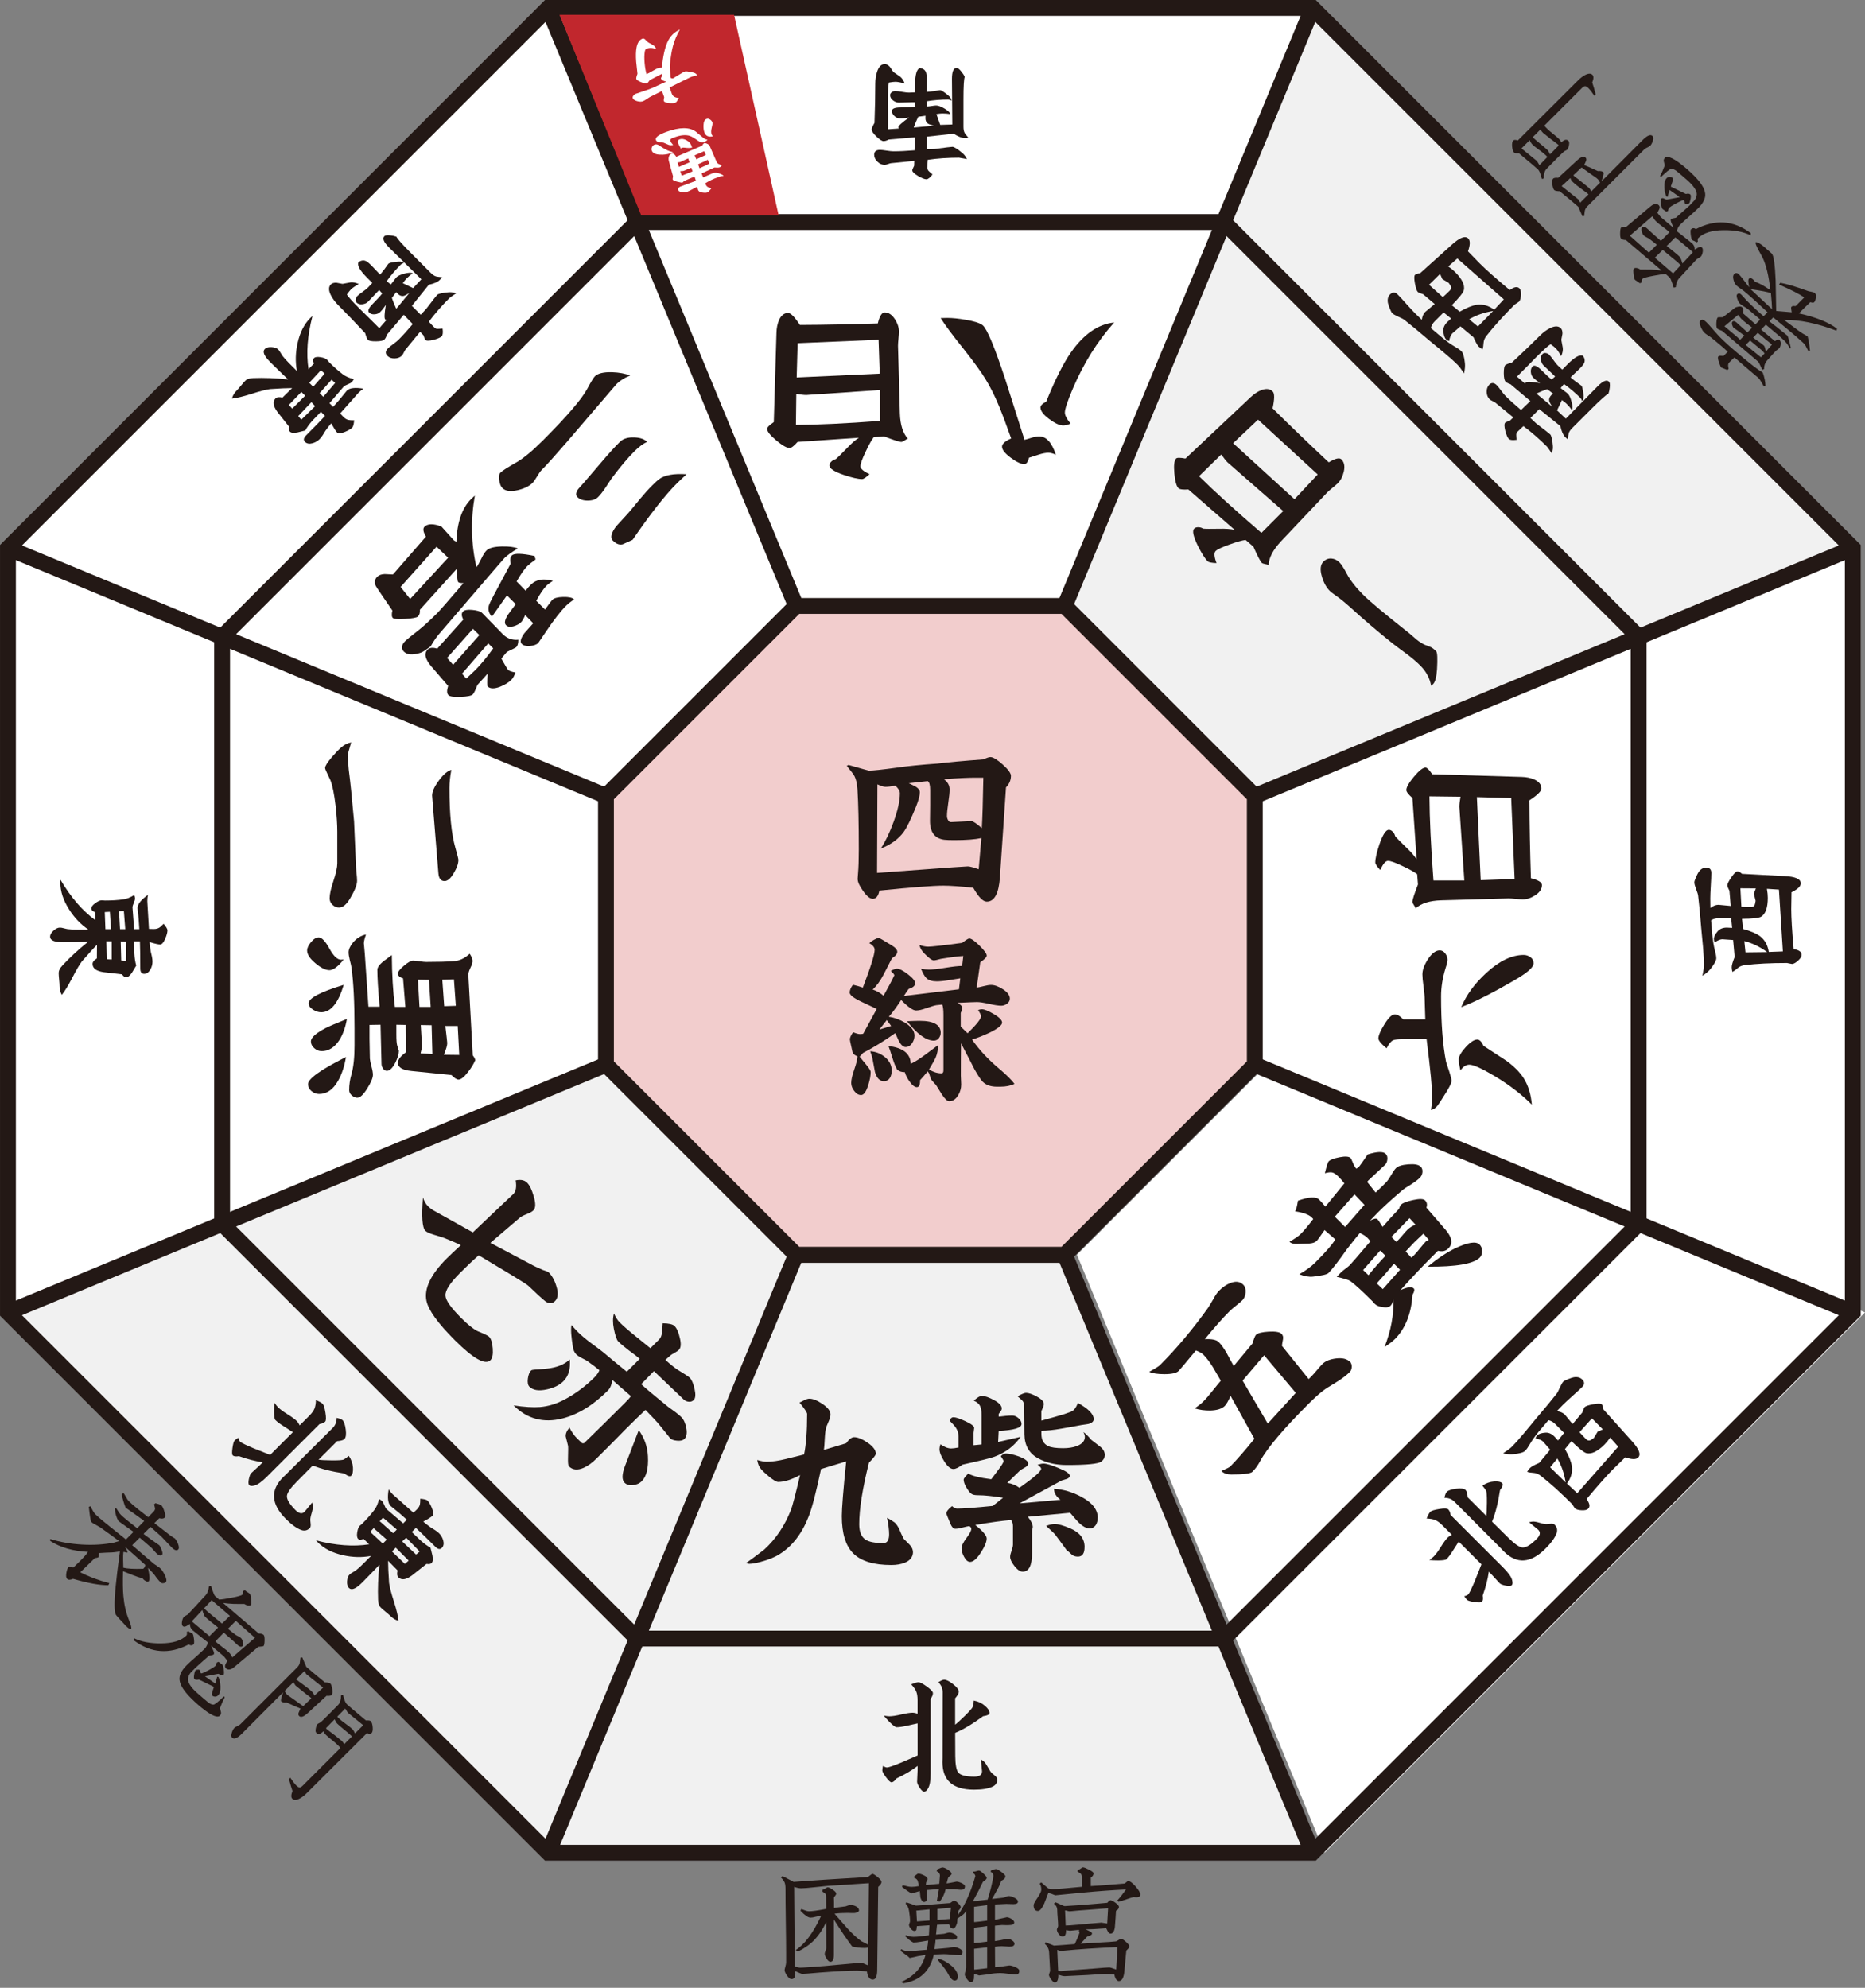 <?xml version="1.0" encoding="UTF-8"?>
<svg id="_レイヤー_1" data-name="レイヤー 1" xmlns="http://www.w3.org/2000/svg" viewBox="0 0 502.14 535.23">
  <rect x="0" y="0" width="502.14" height="535.23" fill="#808080" stroke="none"/>
  <defs>
    <style>
      .cls-1 {
        fill: #fff;
      }

      .cls-2 {
        fill: #f1f1f1;
      }

      .cls-3 {
        fill: #c1272d;
      }

      .cls-4 {
        fill: #231815;
      }

      .cls-5 {
        fill: #f2cdcd;
      }

      .cls-5, .cls-6 {
        stroke: #231815;
        stroke-miterlimit: 10;
        stroke-width: 4.27px;
      }

      .cls-6 {
        fill: none;
      }
    </style>
  </defs>
  <polygon class="cls-2" points="214.32 337.85 286.68 337.85 326.55 434.1 353.38 498.86 147.62 498.86 214.32 337.85"/>
  <polygon class="cls-1" points="289.96 337.85 341.13 286.68 437.37 326.55 502.14 353.38 356.65 498.86 289.96 337.85"/>
  <polygon class="cls-1" points="337.85 286.68 337.85 214.32 434.1 174.45 498.86 147.62 498.86 353.38 337.85 286.68"/>
  <polygon class="cls-1" points="163.15 214.32 163.15 286.68 66.9 326.55 2.14 353.38 2.14 147.62 163.15 214.32"/>
  <polygon class="cls-1" points="215.97 163.15 164.8 214.32 68.55 174.45 3.79 147.62 149.28 2.14 215.97 163.15"/>
  <polygon class="cls-1" points="286.68 163.15 214.32 163.15 174.45 66.9 147.62 2.14 353.38 2.14 286.68 163.15"/>
  <polygon class="cls-2" points="164.8 286.68 215.97 337.85 176.1 434.1 149.28 498.86 3.79 353.38 164.8 286.68"/>
  <polygon class="cls-2" points="338.53 214.32 287.36 163.15 327.23 66.9 354.06 2.14 499.54 147.62 338.53 214.32"/>
  <polygon class="cls-6" points="147.62 498.86 2.14 353.38 2.14 147.62 147.62 2.14 353.38 2.14 498.86 147.62 498.86 353.38 353.38 498.86 147.62 498.86"/>
  <polygon class="cls-6" points="171.51 441.2 59.8 329.49 59.8 171.51 171.51 59.8 329.49 59.8 441.2 171.51 441.2 329.49 329.49 441.2 171.51 441.2"/>
  <line class="cls-6" x1="353.38" y1="2.14" x2="286.68" y2="163.15"/>
  <line class="cls-6" x1="498.86" y1="147.62" x2="337.85" y2="214.32"/>
  <line class="cls-6" x1="498.86" y1="353.38" x2="337.85" y2="286.68"/>
  <polyline class="cls-6" points="214.32 337.85 286.68 337.85 353.38 498.86 286.68 337.85"/>
  <polyline class="cls-6" points="214.32 337.85 147.62 498.86 214.32 337.85 214.32 337.85 214.32 337.85 214.32 337.85 214.32 337.85 214.32 337.85"/>
  <line class="cls-6" x1="2.14" y1="353.38" x2="163.15" y2="286.68"/>
  <line class="cls-6" x1="2.14" y1="147.62" x2="163.15" y2="214.32"/>
  <line class="cls-6" x1="147.62" y1="2.14" x2="214.32" y2="163.15"/>
  <polygon class="cls-5" points="214.32 337.85 163.15 286.68 163.15 214.32 214.32 163.15 286.68 163.15 337.85 214.32 337.85 286.68 286.68 337.85 214.32 337.85"/>
  <g>
    <path class="cls-4" d="M245.82,417.85c0,1.3-.7,2.26-2.1,2.87-1.03,.44-2.27,.67-3.74,.67-4.72,0-8.12-1.03-10.2-3.08-2.09-2.05-3.13-5.42-3.13-10.1,0-2.05,.39-6.96,1.18-14.72-1.5,.44-3.76,1.13-6.77,2.05-1.33,6.29-2.44,10.55-3.33,12.77-1.81,4.65-4.44,8.05-7.9,10.2-1.23,.79-2.92,1.47-5.08,2.05-1.33,.34-2.34,.51-3.02,.51-.24,0-.51-.09-.82-.26,1.13-.75,2.75-1.95,4.87-3.59,3.11-2.84,5.5-6.39,7.18-10.67,.38-.96,1.2-4.08,2.46-9.38-2.29,1.23-4.26,1.85-5.9,1.85-.48,0-1.3-.48-2.46-1.44-.96-.79-1.68-1.47-2.18-2.05-.5-.58-.83-1.38-1-2.41,1.06,.31,1.91,.46,2.56,.46,1.44,0,3.13-.24,5.08-.72,1.64-.41,3.3-.82,4.97-1.23,.55-2.63,.82-6.27,.82-10.92,0-.38-.68-1.4-2.05-3.08,.17-.03,.6-.24,1.28-.62,.55-.27,1.01-.41,1.38-.41,.96,0,2.14,.48,3.56,1.44,1.42,.96,2.13,1.9,2.13,2.82,0,.45-.14,.99-.41,1.64-.41,.99-.63,1.52-.67,1.59-.24,.75-.39,1.79-.46,3.13-.07,1.61-.15,2.67-.26,3.18,1.33-.38,3.33-.97,6-1.79,.79-1.09,1.5-1.64,2.15-1.64,.99,0,2.21,.5,3.67,1.51,1.45,1.01,2.18,1.99,2.18,2.95,0,.34-.62,1.15-1.85,2.41-1.74,6.97-2.62,12.49-2.62,16.56,0,2.09,.6,3.49,1.79,4.21,.92,.58,2.5,.87,4.72,.87,1.03,0,1.54-.79,1.54-2.36,0-1.2-.19-2.68-.56-4.46,1.09,.65,1.78,1.08,2.05,1.28,.51,.48,.96,1.15,1.33,2,.21,.58,.58,1.38,1.13,2.41,.51,.51,1.03,1.03,1.54,1.54,.62,.65,.92,1.3,.92,1.95Z"/>
    <path class="cls-4" d="M275.04,383.44c0,1.03-2.05,1.64-6.15,1.85l-.15,2.97c1.33-.31,3.35-.77,6.05-1.38-1.67,2.43-4,4.2-6.97,5.33-.96,.38-3.85,1.09-8.67,2.15-1.03,.79-1.85,1.18-2.46,1.18-.79,0-1.62-.72-2.51-2.15-.82-1.3-1.23-2.38-1.23-3.23,0-.31,.08-.73,.26-1.28,1.06,.75,2.02,1.13,2.87,1.13,.48,0,1.14-.08,2-.26v-2.87c0-.92-.24-1.74-.72-2.46-.24-.38-.8-1.01-1.69-1.9,.24-.62,.58-.92,1.03-.92,.62,0,1.7,.36,3.26,1.08s2.33,1.32,2.33,1.79c0,.14-.03,.36-.08,.67-.05,.31-.08,.53-.08,.67v3.33l2.15-.21v-7.95c0-1.06-.12-1.83-.36-2.31-.27-.65-.86-1.16-1.74-1.54,.96-.85,1.67-1.28,2.15-1.28,.82,0,1.92,.38,3.31,1.13,1.38,.75,2.08,1.5,2.08,2.26,0,.38-.27,.85-.82,1.44v.77c.27-.03,.89-.1,1.85-.21,.72-.07,1.32-.1,1.79-.1,.58,0,1.14,.24,1.69,.72,.55,.48,.82,1.01,.82,1.59Zm20.51,25.28c0,.72-.17,1.35-.51,1.9-.44,.62-.99,.92-1.64,.92-.89,0-1.88-.53-2.97-1.59-.38-.38-1.15-1.25-2.31-2.62l-11.38,1.08c.89,1.09,1.33,2.02,1.33,2.77,0,.1-.04,.27-.1,.49-.07,.22-.1,.38-.1,.49v6.05c0,3.32-.84,4.97-2.51,4.97-.68,0-1.42-.5-2.21-1.49-.79-.99-1.18-1.83-1.18-2.51,0-.38,.13-.92,.38-1.64s.38-1.26,.38-1.64v-5.03c0-.62-.17-1.14-.51-1.59-2.5,.21-5.71,.65-9.64,1.33,2.05,1.64,3.08,2.86,3.08,3.64,0,.89-.51,2.14-1.54,3.74-1.09,1.71-2.07,2.56-2.92,2.56-.62,0-1.16-.46-1.64-1.38-.44-.82-.67-1.57-.67-2.26s.44-1.61,1.31-2.77c.87-1.16,1.31-1.98,1.31-2.46,0-.34-.19-.6-.56-.77-.31,.04-.92,.17-1.85,.41-.75,.21-1.38,.31-1.9,.31-.48,0-.91-.43-1.28-1.28-.75-1.81-1.13-2.75-1.13-2.82,0-.51,.51-1.18,1.54-2,.48,.45,.94,.67,1.38,.67,1.57,0,4.77-.24,9.59-.72l2.77-2.21c-2.87-.44-5.04-.67-6.51-.67-.82,0-1.38-.07-1.69-.21-.41-.17-.82-.56-1.23-1.18-.79-1.13-1.18-2.08-1.18-2.87,0-.21,.41-.73,1.23-1.59,1.06,.65,3.13,1.16,6.2,1.54,.62-.82,1.23-1.64,1.85-2.46,.92-1.23,1.42-2.03,1.49-2.41-.1-.31-.36-.75-.77-1.33,.44-.48,.91-.72,1.38-.72,.85,0,2,.26,3.44,.77,1.71,.65,2.56,1.3,2.56,1.95,0,.34-.25,.66-.74,.95-.5,.29-.95,.56-1.36,.79-.04,.04-1.21,1.18-3.54,3.44,1.2,.17,2.29,.62,3.28,1.33,3.9-2.74,5.85-4.44,5.85-5.13,0-.27-.33-.63-.97-1.08,.72-.21,1.25-.31,1.59-.31,.79,0,2.12,.39,4,1.18,2.05,.82,3.08,1.52,3.08,2.1,0,.38-.29,.67-.87,.87-.44,.14-.89,.27-1.33,.41l-11.33,6.15,11.02-.97c-1.16-.85-1.74-1.85-1.74-2.97,2.56,.17,5.04,.91,7.43,2.21,2.91,1.57,4.36,3.45,4.36,5.64Zm1.9-16.92c0,.68-.31,1.27-.92,1.74-.82,.62-3.93,.92-9.33,.92-2.94,0-5.5-.6-7.69-1.79-2.43-1.33-3.66-3.5-3.69-6.51l-.05-6.72c0-1.03-.1-1.71-.31-2.05-.1-.21-.6-.68-1.49-1.44,1.13-.62,1.88-.92,2.26-.92,.75,0,1.71,.33,2.87,.97,1.3,.68,1.95,1.37,1.95,2.05,0,.34-.22,.97-.67,1.9v2.56c2.53-.68,4.58-1.26,6.15-1.74,1.26-.41,2.03-.72,2.31-.92,.51-.34,.97-1.04,1.38-2.1,2.84,1.57,4.26,3.03,4.26,4.36,0,.58-.44,1.01-1.33,1.28-.1,.03-.77,.14-2,.31-1.78,.34-3.57,.67-5.38,.97-2.12,.38-3.92,.56-5.38,.56v.87c0,1.61,.62,2.7,1.85,3.28,.82,.38,2.15,.56,4,.56,1.4,0,2.62-.19,3.64-.56,1.47-.55,2.21-1.38,2.21-2.51,0-.38-.14-.8-.41-1.28,.51,.31,1.23,1.01,2.15,2.1,.07,.07,.82,.65,2.26,1.74,.92,.68,1.38,1.47,1.38,2.36Zm-5.44,24.77c0,1.71-.6,2.56-1.79,2.56-.75,0-1.33-.21-1.74-.62-.58-.58-.99-.92-1.23-1.03-.68-.96-1.73-2.38-3.13-4.26-.31-.38-1.13-1.16-2.46-2.36,.92-.34,1.69-.51,2.31-.51,.96,0,2.36,.39,4.2,1.18,2.56,1.09,3.85,2.77,3.85,5.02Z"/>
  </g>
  <g>
    <path class="cls-4" d="M149.43,350.33c-.68,.68-1.49,.74-2.43,.18-.31-.22-1-.81-2.07-1.78l-2.65-2.5c-.27-.27-1.63-1.15-4.1-2.65l-9.28-5.58c-1.43,1.23-3.11,2.82-5.04,4.75-2.71,2.71-4.01,4.74-3.92,6.09,.05,1.26,1.44,3.25,4.17,5.98,1.84,1.84,3.32,3.03,4.46,3.59,.53,.24,1.08,.47,1.63,.69,.8,.36,1.29,.64,1.49,.83,.53,.53,.86,1.58,.98,3.16,.12,1.57-.09,2.62-.62,3.15-1.4,1.4-4.6-.4-9.61-5.4-4.57-4.57-7.11-8.1-7.62-10.59-.68-3.29,1.15-7.09,5.48-11.42,.8-.8,2.05-1.98,3.77-3.55-.99-.51-2.49-1.16-4.5-1.96-.87-.29-1.75-.57-2.65-.83-1.23-.36-2.03-.73-2.39-1.09-.85-.85-1.06-3.84-.65-8.99,.31,.99,.75,1.76,1.31,2.32,.51,.51,1.04,.92,1.6,1.23l10.52,5.87c7.85-7.47,11.48-10.9,10.88-10.3,.73-.73,.94-1.96,.65-3.7,1.35-.29,2.38-.08,3.08,.62s1.27,1.9,1.78,3.66c.56,1.91,.53,3.17-.07,3.77-.36,.36-.98,.71-1.85,1.05-.87,.34-1.48,.65-1.81,.94l-7.94,6.78,10.77,5.69c.7,.41,1.81,.94,3.34,1.6,.94,.31,1.46,.52,1.56,.62,.94,.94,1.64,2.2,2.1,3.77,.58,1.84,.46,3.17-.36,3.99Z"/>
    <path class="cls-4" d="M184.2,387.49c-.36,.36-.99,.51-1.89,.43-.89-.07-1.54-.3-1.92-.69,.22,.22-.73-.97-2.83-3.55-.53-.68-1.79-2.03-3.77-4.06-1.55,1.45-3.3,3.16-5.26,5.11-.87,.87-2.16,2.19-3.88,3.95-1.77,1.76-3.08,3.08-3.95,3.95-1.21,1.21-2.38,2.07-3.52,2.57-1.67,.75-3.01,.62-4.02-.4-.19-.19-.27-1.04-.22-2.54,.05-1.74,.05-2.73,0-2.97-.19-.82-.4-1.66-.62-2.5-.07-.75,.27-1.55,1.01-2.39,.58,1.16,1.28,2.15,2.1,2.97-.1-.1,.34,.31,1.3,1.23h.51c3.38-3.29,7.01-6.87,10.88-10.73,.99-.99,1.57-1.64,1.74-1.96l-5.04-4.39c-.1,1.26-.48,2.22-1.16,2.9-3.92,3.92-7.99,6.42-12.22,7.51-5.12,1.3-9.51,.13-13.16-3.52,2.9,.44,5.27,.58,7.11,.44,2.27-.19,4.51-.88,6.71-2.07,2.9-1.55,5.56-3.53,7.98-5.95,.58-.58,1.01-1.21,1.31-1.88-.7-.61-1.81-1.45-3.34-2.54-.05-.05-.56-.31-1.52-.8-.6-.31-1.06-.63-1.38-.94-.51-.51-.82-1.23-.94-2.18-.22-1.52-.34-2.46-.36-2.83-.12-1.09-.12-2.05,0-2.9,.72,.82,1.31,1.45,1.74,1.89,.82,.82,1.93,1.76,3.34,2.83,2.22,1.64,3.4,2.53,3.52,2.65,1.38,1.18,3.48,2.92,6.31,5.22l3.48-3.48c-.48-.44-1.46-1.2-2.94-2.28-1.23-.94-2.18-1.74-2.83-2.39-.44-.44-.83-1.58-1.2-3.45-.31-1.57-.3-2.94,.04-4.1,.46,1.04,.95,1.83,1.49,2.36,.99,.99,2.36,2.19,4.1,3.59,2.27,1.84,3.67,2.97,4.21,3.41l2.36-2.36c.44-.43,.7-1.11,.8-2.03,.05-.77,.1-1.55,.15-2.32,1.67,.02,2.73,.27,3.19,.73,.6,.6,1.08,1.66,1.41,3.15,.41,1.62,.33,2.72-.25,3.3-.19,.19-.51,.41-.94,.65-.53,.29-.88,.5-1.05,.62-.17,.12-.71,.59-1.63,1.41,1.4,1.26,2.51,2.15,3.34,2.68,1.81,1.09,2.89,1.8,3.23,2.14,.53,.53,.96,1.54,1.29,3.03,.33,1.49,.25,2.47-.24,2.96-.36,.36-.82,.51-1.36,.45-.55-.06-1-.27-1.36-.63l-7.98-7.61-3.44,3.52c1.28,1.18,3.7,3.21,7.25,6.09,.22,.17,.82,.6,1.81,1.31,.75,.56,1.33,1.04,1.74,1.45,.65,.65,1.11,1.65,1.36,2.99,.25,1.34,.07,2.33-.56,2.96Zm-32.49-15.59c-1.04,1.04-2.53,1.78-4.46,2.21-2.18,.48-3.75,.24-4.71-.73-.41-.41-.55-1.13-.42-2.16,.13-1.03,.43-1.77,.89-2.23,.15-.14,.87-.24,2.17-.29,1.64-.1,2.97-.27,3.99-.51,1.72-.41,3.13-1.12,4.24-2.14,.24,2.51-.33,4.46-1.7,5.84Zm21.07,26.94c-.58,.58-1.33,.92-2.25,1.02-1.02,.14-1.8-.06-2.36-.62-.77-.77-.74-2.28,.11-4.53l3.7-9.64c1.52,2.1,2.34,4.45,2.47,7.03,.17,3.21-.39,5.46-1.67,6.74Z"/>
  </g>
  <g>
    <path class="cls-4" d="M91.31,244.36c-.68,0-1.28-.25-1.79-.74-.51-.5-.77-1.07-.77-1.72,0-1.09,.34-2.67,1.03-4.72,.68-2.05,1.03-3.62,1.03-4.72v-8.46c0-1.98-.15-4.34-.46-7.08-.38-3.18-.84-5.45-1.38-6.82-.03-.03-.31-.62-.82-1.74-.41-.85-.62-1.38-.62-1.59,0-.51,.6-1.47,1.79-2.87,.96-1.13,1.79-2,2.51-2.62,.85-.75,1.76-1.21,2.72-1.38l-.97,3.38c.07,.85,.17,2.15,.31,3.9,.41,3.11,.89,7.78,1.44,14l.51,11.79c0,.38,.05,1.08,.15,2.1,.1,.89,.15,1.59,.15,2.1,0,1.06-.63,2.65-1.9,4.77-.96,1.61-1.93,2.41-2.92,2.41Zm28.36-7.13c-.99,0-1.54-.72-1.64-2.15l-1.59-19.59c-.07-.65-.1-1.08-.1-1.28,0-1.06,.61-2.41,1.82-4.05,1.21-1.64,2.33-2.6,3.36-2.87-.34,1.81-.51,3.44-.51,4.87,0,7.04,.53,12.41,1.59,16.1,.55,1.91,.82,3.01,.82,3.28,0,.96-.39,2.1-1.18,3.44-.85,1.5-1.71,2.26-2.56,2.26Z"/>
    <path class="cls-4" d="M88.69,261.23c-1.03,0-2.28-.62-3.77-1.87-1.49-1.25-2.23-2.38-2.23-3.41,0-.68,.35-1.44,1.05-2.28,.7-.84,1.39-1.26,2.08-1.26,.82,0,1.78,1,2.87,3,1.09,2,2.14,3,3.13,3-.24,0,0-.02,.72-.05-1.54,1.91-2.82,2.87-3.85,2.87Zm-2.77,33.33c-.75,0-1.44-.26-2.05-.77-.62-.51-.92-1.14-.92-1.9,0-1.44,3.4-3.86,10.2-7.28-.41,2.49-1.11,4.62-2.1,6.36-1.33,2.39-3.04,3.59-5.13,3.59Zm.56-22c-.72,0-1.44-.22-2.15-.67-.82-.51-1.23-1.09-1.23-1.74,0-1.4,3.15-3.06,9.44-4.97-1.47,4.92-3.49,7.38-6.05,7.38Zm.1,10.46c-.72,0-1.38-.27-1.97-.79-.6-.53-.9-1.14-.9-1.82,0-1.03,1.35-2.24,4.05-3.64,.96-.48,2.84-1.28,5.64-2.41-.38,2.22-1.04,4.1-2,5.64-1.3,2.02-2.91,3.03-4.82,3.03Zm9.69,12.56c-.55,0-1.06-.21-1.54-.62-.48-.41-.72-.89-.72-1.44,0-1.44,.21-2.86,.62-4.26,.55-1.95,.82-4.53,.82-7.74v-4.67c0-6.97-.27-12.43-.82-16.36-.03-.31-.19-.99-.46-2.05-.21-.82-.31-1.5-.31-2.05,0-.75,.39-1.62,1.18-2.61,.99-1.16,2.15-1.88,3.49-2.15-.38,1.09-.56,1.88-.56,2.36,0-.07,.08,.91,.26,2.92l.97,14.15h3.02c-.41-4.51-.62-7.81-.62-9.9,0-.65,.51-1.4,1.54-2.26,.79-.58,1.57-1.16,2.36-1.74,.03,5.19,.31,9.85,.82,13.95h2.82l-.62-7.69c-.92-.27-1.38-.7-1.38-1.28,0-.51,.55-1.22,1.64-2.13,1.09-.91,1.9-1.36,2.41-1.36,.41,0,1.01,.06,1.79,.18,.79,.12,1.37,.18,1.74,.18,3.21,0,5.69-.07,7.44-.21,1.5-.07,2.94-.74,4.31-2,.51,.82,.77,1.47,.77,1.95,0,.44-.2,1.07-.59,1.87-.39,.8-.57,1.44-.54,1.92v.1l1.18,21.54c.38,.44,.6,.87,.67,1.28-.41,.99-1.04,2.03-1.9,3.13-1.06,1.4-1.93,2.1-2.62,2.1-.44,0-1.08-.41-1.9-1.23l-10.72-1.08c-2.46-.24-3.69-.97-3.69-2.21,0-.86,.72-1.79,2.15-2.82l-.05-7.38-2.51-.05v2.62c0,1.44,.07,2.41,.21,2.92l.46,1.49c0,.89-.33,1.96-.97,3.23-.75,1.44-1.5,2.15-2.26,2.15-.41,0-.75-.21-1.03-.62-.27-.41-.41-.82-.41-1.23l-.26-10.56-2.97,.05c-.03,2.02,0,5.04,.1,9.08,.03,.44,.19,1.18,.46,2.21,.24,.89,.36,1.61,.36,2.15,0,.82-.51,2.05-1.54,3.69-1.03,1.64-1.9,2.46-2.62,2.46Zm16.66-24.46h3.03l-.46-7.28-2.97-.05,.41,7.33Zm3.49,12.67l-.21-7.74-2.92-.05c.21,3.35,.31,5.23,.31,5.64,0,.44-.12,1.11-.36,2l3.18,.15Zm3.18-12.87l3.13-.1-.51-7.13-3.13,.1,.51,7.13Zm4.05,13.13l-.41-7.79h-3.33c.34,2.87,.51,4.41,.51,4.62,0,.62-.31,1.66-.92,3.13l4.15,.05Z"/>
  </g>
  <g>
    <path class="cls-4" d="M135.24,131.39c-.41-.41-.69-1.11-.83-2.1-.15-.99-.04-1.67,.33-2.03,.51-.51,1.99-1.46,4.46-2.86,1.89-1.11,4.19-3.03,6.93-5.77,6.48-6.48,10.48-11.13,12-13.96,.99-1.86,1.67-2.97,2.03-3.34,.8-.8,2.33-1.17,4.61-1.12,1.96,.07,3.59,.37,4.89,.91-1.47,.56-2.75,1.38-3.84,2.47,.19-.19-.34,.43-1.6,1.89l-11.78,13.74c-3.12,3.6-5.32,6.04-6.6,7.32-.34,.34-.75,.92-1.23,1.74-.48,.82-.89,1.4-1.23,1.74-.89,.89-2.23,1.55-3.99,1.96-1.91,.46-3.29,.27-4.13-.58Zm20.23,2.47c-.51-.51-.46-1.21,.15-2.1,.14-.19,.68-.8,1.6-1.81,.77-.87,2.33-2.7,4.68-5.47,1.91-2.25,3.5-4.01,4.79-5.29,.34-.34,.63-.58,.87-.73,.87-.53,2.02-.76,3.46-.67,1.44,.08,2.51,.48,3.21,1.18-1.09,.51-2.22,1.35-3.41,2.54-1.84,1.84-3.89,4.28-6.16,7.32-.07,.12-.64,.98-1.7,2.57-.7,1.04-1.34,1.85-1.92,2.43-.63,.63-1.55,.95-2.77,.96-1.22,.01-2.15-.3-2.77-.92Zm9.54,11.71c-.77-.77-.47-2.07,.91-3.88,1.06-1.16,2.13-2.32,3.19-3.48,.22-.22,1.27-1.49,3.16-3.81,1.28-1.52,2.39-2.76,3.34-3.7,.77-.77,1.36-1.32,1.78-1.63,1.5-1.16,3.99-1.62,7.47-1.38-1.26,1.16-2.14,1.99-2.65,2.5-3.14,3.14-7.11,8.19-11.89,15.16-.89,.41-1.78,.81-2.65,1.2-.87,.24-1.75-.08-2.65-.98Z"/>
    <path class="cls-4" d="M108.8,175.52c-.87-.87-.76-1.85,.33-2.94,.34-.34,1.51-1.29,3.52-2.86,1.33-1.04,3.05-2.61,5.15-4.71,.63-.63,2.96-3.3,7-8.01-.75,.02-1.23-.07-1.45-.29-.19-.19-.3-1.39-.33-3.59l-9.97,11.06c.07,.8-.1,1.4-.51,1.81-.31,.31-1.45,.53-3.41,.65-1.96,.12-3.08,.04-3.37-.25-.31-.31-.35-.98-.11-1.99l-2.97-4.35c-.92-1.35-1.43-2.13-1.52-2.32-.41-.94-.28-1.75,.4-2.43,.46-.46,1.14-.7,2.03-.73,.73,.05,1.46,.08,2.21,.11l8.88-10.19c-.75-1.28-.88-2.16-.4-2.65,.87-.87,2.39-.9,4.57-.07l3.3,3.66c.15,.15,.39,.29,.73,.44,.19-5.22,1.51-9.05,3.95-11.49,.34-.34,.68-.65,1.02-.94-1.16,6.57-1.02,13,.44,19.29,.31-.41,.75-1.18,1.31-2.32,.48-1.02,.94-1.74,1.38-2.18,.68-.68,2.06-1.04,4.13-1.09,1.88-.05,3.32,.13,4.31,.54-1.69,1.01-2.89,1.87-3.59,2.57-.19,.19-.87,.97-2.03,2.32l-15.48,18.02c-.77,.87-1.57,2.03-2.39,3.48-.48,.34-.98,.69-1.49,1.05-.51,.36-1.03,.62-1.56,.76-1.93,.53-3.29,.41-4.06-.36Zm1.63-14.25l10.23-11.1-3.12-2.97-9.68,10.84,2.57,3.23Zm10.3,25.89c-.44-.44-.46-1.26-.07-2.47l-4.5-5.22c-1.72-2.01-2.05-3.53-1.01-4.57,.53-.53,1.39-.62,2.57-.25l7.03-7.83c-.53-.97-.56-1.69-.07-2.18,.39-.39,1.2-.53,2.45-.42,1.24,.11,2.11,.36,2.59,.74l.44,.44c.58,.58,1.45,1.47,2.61,2.68,1.16,1.21,2.03,2.1,2.61,2.68,1.16,1.16,2.55,1.66,4.17,1.49,0,.97-.18,1.63-.54,1.99-.12,.12-.97,.56-2.54,1.31l-1.49,1.78c1.06,1.88,1.66,2.89,1.78,3.01,.31,.31,.99,.56,2.03,.72-.34,.92-.7,1.57-1.09,1.96-.75,.75-1.77,1.38-3.05,1.89-1.57,.6-2.68,.58-3.34-.07-.17-.17-.17-1.33,0-3.48-.63,.68-1.55,1.69-2.76,3.05-.56,1.43-.98,2.28-1.27,2.57-.36,.36-1.45,.58-3.26,.65-1.81,.07-2.91-.08-3.3-.47Zm1.27-8.16l7.07-8.01-1.74-1.67-6.96,7.83,1.63,1.85Zm3.55,3.7c1.33-1.23,2.13-1.98,2.39-2.25,1.5-1.5,3.12-3.46,4.86-5.87l-1.34-1.34-7.07,8.16,1.16,1.31Zm6.89-16.68c-.82-.87-1.1-1.85-.83-2.94,.1-.39,.56-1.35,1.38-2.9l4.5-8.41c-.22-1.04-.11-1.78,.33-2.21,.63-.63,2.66-.58,6.09,.14l.29,.94c-1.02,.73-1.76,1.33-2.25,1.81-.77,.77-1.73,2.14-2.86,4.1l2.43,2.5c.48-.63,.94-1.16,1.38-1.6,1.43-1.43,3.42-1.78,5.98-1.05-.77,.48-1.33,.89-1.67,1.23-.87,.87-1.81,2.25-2.83,4.13l2.36,2.36c1.09-1.52,1.74-2.39,1.96-2.61,.48-.48,1.46-.74,2.92-.78,1.46-.04,2.45,.17,2.96,.64-.94,.65-1.66,1.22-2.14,1.7-1.5,1.5-3.29,3.79-5.37,6.89-1.4,2.08-2.12,3.13-2.14,3.15-.46,.46-1.2,.73-2.23,.82-1.03,.08-1.77-.1-2.23-.56-.53-.53-.29-1.5,.73-2.9,.02-.02,.81-.91,2.36-2.65l-2.14-2.21c-.44,.97-.8,1.6-1.09,1.89-.51,.51-1.2,.89-2.08,1.14-.88,.25-1.55,.15-2.01-.31-.53-.53-.34-1.5,.58-2.9,.68-.92,1.35-1.84,2.03-2.76l-2.36-2.36-4.02,5.69Z"/>
  </g>
  <g>
    <path class="cls-4" d="M356.31,151.24c.63-.63,1.35-.91,2.16-.85,.81,.06,1.53,.41,2.16,1.03,.53,.53,1.2,1.56,1.99,3.08,.94,1.76,2.38,3.61,4.31,5.55s6.06,5.38,12.44,10.41c.68,.58,1.35,1.16,2.03,1.74,.8,.65,1.54,1.12,2.21,1.41,.56,.22,1.11,.44,1.67,.65,.36,.17,.83,.54,1.41,1.12,.31,.31,.39,1.93,.22,4.86-.14,2.08-.5,3.4-1.05,3.95-.17,.17-.35,.33-.54,.47-.34-2.03-1.32-3.85-2.94-5.48-.87-.87-2.04-1.87-3.52-3.01-1.23-.89-2.47-1.81-3.7-2.76-4.04-3.21-7.96-6.56-11.78-10.04-1.4-1.26-2.65-2.26-3.73-3.01-.82-.58-1.37-1-1.63-1.27-.92-.92-1.62-2.2-2.1-3.84-.56-1.86-.42-3.2,.4-4.02Z"/>
    <path class="cls-4" d="M316.64,123.47c.27-.27,1.11-.27,2.54,0l17.55-16.53c.9-.85,1.84-1.47,2.83-1.88,1.33-.51,2.37-.39,3.12,.36,.51,.51,.5,2.02-.04,4.53,4.76,4.71,9.8,9.56,15.12,14.54,1.74-1.06,2.88-1.33,3.41-.8,.75,.75,.97,1.84,.65,3.26-.29,1.3-.82,2.34-1.59,3.12-.31,.31-.79,.73-1.43,1.25-.64,.52-1.12,.94-1.43,1.25,.07-.07-4.1,4.34-12.51,13.23-2.1,2.25-3.2,4.36-3.3,6.35-.14-.1-.45-.19-.92-.27-.47-.08-.78-.2-.92-.34-.39-.39-1.14-1.84-2.25-4.35l-2.1-1.81c-.94,.12-2.36,.52-4.24,1.2-2.08,.73-3.36,1.33-3.84,1.81-.46,.46-.38,1.53,.25,3.23-1.3-.05-2.09-.21-2.36-.47-.77-.77-1.68-2.21-2.72-4.31-1.18-2.44-1.5-3.94-.94-4.5,.27-.27,.65-.39,1.14-.38,.5,.01,.91,.14,1.25,.38,.65,.07,2.07,.08,4.24,.04,1.79-.05,3.21,.05,4.28,.29l-12.47-10.88c-1.45,.1-2.34-.02-2.68-.36-.53-.53-.89-1.86-1.09-3.99-.19-2.13-.04-3.44,.47-3.95Zm6.2,4.75c4.23,4.18,9.83,9.27,16.79,15.26l5.87-5.87-12.11-10.59c-1.98-1.74-2.92-2.56-2.83-2.47-.48-.48-1.06-1.21-1.74-2.18l-5.98,5.84Zm9.17-8.88l16.53,15.08,6.24-6.67-16.06-14.76-6.71,6.34Z"/>
  </g>
  <g>
    <path class="cls-4" d="M253.27,85.65c.55-.03,1.11-.05,1.69-.05,1.47,0,3.15,.17,5.03,.51,2.33,.38,3.86,.87,4.62,1.49,1.16,.99,3.16,5.78,6,14.36,1.74,5.5,3.49,10.99,5.23,16.46,.21-.03,.85-.22,1.95-.56,.79-.24,1.45-.36,2-.36,1.92,0,3.42,1.66,4.51,4.97-.75-.38-1.44-.56-2.05-.56-.68,0-1.55,.17-2.62,.51-.85,.27-1.71,.55-2.56,.82-.31,1.16-.73,1.74-1.28,1.74-.89,0-2.11-.58-3.67-1.74-1.55-1.16-2.33-2.15-2.33-2.97,0-.75,.82-1.49,2.46-2.21-1.37-3.86-2.38-6.58-3.03-8.15-1.23-3.01-2.51-5.61-3.85-7.79-1.23-2.02-3.23-4.77-6-8.26-2.91-3.62-4.94-6.36-6.1-8.2Zm26.87,24.1c0-.55,.51-1.08,1.54-1.59,2.36-5.85,4.58-10.27,6.67-13.28,3.45-4.92,7.33-7.61,11.64-8.05-4.48,4.99-8.19,10.92-11.13,17.79-1.44,3.38-2.15,5.54-2.15,6.46,0,.75,.51,1.74,1.54,2.97-.72,.34-1.38,.51-2,.51-.96,0-2.21-.58-3.77-1.74-1.55-1.16-2.33-2.19-2.33-3.08Z"/>
    <path class="cls-4" d="M206.55,115.44c0-.38,.6-.97,1.79-1.79l.72-24.1c.03-1.23,.26-2.34,.67-3.33,.58-1.3,1.4-1.95,2.46-1.95,.72,0,1.78,1.08,3.18,3.23,6.7-.03,13.69-.17,20.97-.41,.48-1.98,1.09-2.97,1.85-2.97,1.06,0,1.98,.62,2.77,1.85,.72,1.13,1.08,2.24,1.08,3.33,0,.44-.04,1.08-.13,1.9-.08,.82-.13,1.45-.13,1.9,0-.1,.17,5.96,.51,18.2,.1,3.08,.82,5.35,2.15,6.82-.17,.03-.45,.19-.85,.46-.39,.27-.69,.41-.9,.41-.55,0-2.1-.5-4.67-1.49l-2.77,.21c-.58,.75-1.3,2.03-2.15,3.85-.96,1.98-1.44,3.32-1.44,4,0,.65,.82,1.35,2.46,2.1-.96,.89-1.62,1.33-2,1.33-1.09,0-2.75-.38-4.97-1.13-2.56-.89-3.85-1.73-3.85-2.51,0-.38,.18-.74,.54-1.08,.36-.34,.74-.55,1.15-.62,.51-.41,1.52-1.4,3.03-2.97,1.23-1.3,2.31-2.24,3.23-2.82l-16.51,1.13c-.96,1.09-1.67,1.64-2.15,1.64-.75,0-1.95-.68-3.59-2.05-1.64-1.37-2.46-2.41-2.46-3.13Zm7.74-1.03c5.95-.03,13.5-.39,22.67-1.08v-8.31l-16.05,1.08c-2.63,.17-3.88,.26-3.74,.26-.68,0-1.61-.1-2.77-.31l-.1,8.36Zm.21-12.77l22.36-1.03-.31-9.13-21.79,.92-.26,9.23Z"/>
  </g>
  <g>
    <path class="cls-4" d="M363.46,366.62c.34,.34,.5,.8,.49,1.4-.01,.59-.19,1.06-.53,1.4-.75,.75-1.75,1.54-3.01,2.36-1.06,.68-2.14,1.34-3.23,1.99-1.28,.85-2.9,2.25-4.86,4.21-6.82,6.82-11.15,11.95-13.02,15.41-.6,1.14-1.3,2.1-2.1,2.9-.48,.48-2.37,.72-5.66,.72-1.16,0-2.03-.29-2.61-.87l-.07-.07c1.35-.58,2.15-.99,2.39-1.23,1.62-1.62,3.78-4.1,6.49-7.43l-6.42-11.57c-.58,1.35-1.1,2.26-1.56,2.72-.77,.77-2.08,1.18-3.92,1.23-1.47,.02-2.88-.17-4.21-.58,.99-.65,1.78-1.27,2.36-1.85,.65-.65,1.45-1.57,2.39-2.76,1.14-1.43,1.91-2.37,2.32-2.83-.73-1.21-1.44-2.43-2.14-3.66-.87-1.4-1.73-2.53-2.57-3.37-.41-.41-1.08-.79-2-1.12-2.8,3.38-4.35,5.22-4.64,5.51-.58,.58-1.86,.87-3.84,.87-1.84,0-3.2-.21-4.1-.62,1.62-.89,2.59-1.5,2.9-1.81,4.5-4.5,8.8-9.62,12.91-15.37,.22-.31,.7-1.11,1.45-2.39,.53-1.01,1.05-1.78,1.56-2.28,.99-.99,2.03-1.69,3.12-2.1,1.4-.53,2.53-.37,3.37,.47,.51,.51,.72,1.21,.65,2.1-.07,.9-.36,1.6-.87,2.1-.36,.36-.94,.85-1.72,1.47-.79,.62-1.36,1.11-1.72,1.47-1.89,1.89-4.11,4.4-6.67,7.54,1.88-.1,3.13,.16,3.73,.76,.73,.73,1.46,1.75,2.21,3.08,.6,1.14,1.22,2.26,1.85,3.37l5.04-6.05c.39-1.31,.7-2.08,.94-2.32,.48-.48,1.63-.77,3.44-.87,1.81-.1,2.96,.1,3.44,.58,.39,.39,.52,.88,.4,1.49-.12,.6-.22,1.19-.29,1.74l7.21,8.96,.76-.76c.36-.36,.86-.92,1.49-1.67,.63-.75,1.11-1.29,1.45-1.63,.8-.8,2.03-1.29,3.7-1.49,1.67-.19,2.89,.1,3.66,.87Zm-23.1-1.7l-5.8,6.82,6.78,11.57,7.54-8.27-8.52-10.12Z"/>
    <path class="cls-4" d="M382.46,314.05c.41,.41,.59,.92,.53,1.54-.06,.62-.3,1.13-.71,1.54-.51,.51-1.29,1.1-2.36,1.78-1.21,.73-2.03,1.28-2.46,1.67-2.51,2.13-4.63,4.05-6.35,5.77-.1,.1-.85,.87-2.25,2.32,1.04-.56,1.72-.68,2.03-.36,.19,.19,.43,.53,.71,1,.28,.47,.5,.82,.67,1.03,1.5-1.74,2.97-3.36,4.42-4.86,.14-.53,.33-.91,.54-1.12,.46-.46,1.54-.88,3.25-1.25,1.71-.37,2.77-.34,3.21,.09,.53,.53,.65,1.19,.36,1.96l5.15,5.95c1.79,2.08,2.04,3.76,.76,5.04-.72,.72-1.66,.93-2.79,.62l-1.74,1.74c-2.54,2.54-5.33,5.5-8.38,8.88,1.86-.85,3.06-1,3.59-.47,.29,.29,.18,.86-.33,1.71-.34,5.12-1.92,9.1-4.75,11.93-.58,.58-1.51,1.29-2.79,2.14,1.74-4.4,2.54-8.7,2.39-12.91-.15,.82-.39,1.4-.72,1.74-.46,.46-1.2,.59-2.21,.4-.94-.12-1.65-.42-2.14-.91-.07-.07-.19-.22-.36-.44l-.36-.36c-2.54-2.54-4.46-4.29-5.76-5.26-.48-.34-1.72-.72-3.7-1.16,.32-.36,.68-.75,1.09-1.16,.24-.24,.65-.57,1.21-1,.57-.42,.99-.77,1.25-1.03,.36-.36,2.2-2.49,5.51-6.38-.34-.44-.6-.75-.8-.94-.44-.44-1.11-.87-2.03-1.3-.8,.94-1.96,2.39-3.48,4.35-2.32,3.29-3.98,5.43-4.97,6.42-.39,.39-1.78,.71-4.17,.98-1.09,.12-2.32-.1-3.7-.65,1.76-.99,3.2-2.04,4.31-3.15,2.92-2.92,4.74-5.03,5.44-6.31l-.07,.07-2.87-2.5c-1.16,1.69-1.86,2.66-2.1,2.9-.41,.41-1.06,.65-1.96,.72-.75,.02-1.5,.05-2.25,.07-.97,.05-1.51,.06-1.63,.04-.6-.02-1.11-.22-1.52-.58,1.45-.82,2.45-1.51,3.01-2.07,.92-.92,2.05-2.27,3.41-4.06l-.43-.43c-.75-.75-2.24-1.29-4.46-1.63,.29-.43,.54-1.39,.76-2.86,2.95-1.06,4.86-1.16,5.73-.29,.51,.51,1.06,1.14,1.67,1.88l5.11-6.27c-.56-.7-1.09-1.3-1.6-1.81-.63-.63-1.18-1-1.65-1.11-.47-.11-1.14-.04-2.01,.2,.48-1.93,.82-3,1.02-3.19,.46-.46,1.45-.83,2.97-1.12,1.52-.29,2.5-.22,2.94,.22,.12,.12,.33,.54,.62,1.27,.29,.73,.6,1.26,.94,1.6,.27-.17,.53-.39,.8-.65,.15-.15,.89-1.21,2.25-3.19,2.54-.8,4.16-.85,4.86-.15,.36,.36,.51,.87,.43,1.52-.07,.65-.3,1.15-.69,1.49l-4.42,4.13c-.12,.12-.23,.25-.33,.4l2.28,2.86c.29-.29,.76-.74,1.42-1.34l1.38-1.38c.39-.39,.84-1.03,1.36-1.94s.96-1.54,1.32-1.9c.56-.56,1.66-.9,3.32-1.03,1.66-.13,2.75,.07,3.28,.6Zm-17.77,7.54l-5.29,6.02,2.76,2.76,5.22-5.95-2.68-2.83Zm8.34,16.53l-1.41-1.41-4.61,5.26,1.45,1.38c1.4-1.74,2.92-3.48,4.57-5.22Zm3.92,3.77l-1.63-1.63c-1.79,2.13-3.34,3.89-4.64,5.29l1.63,1.56,4.64-5.22Zm2.57-13.89l-4.89,5.04,1.34,1.34,.65-.65c.27-.27,.65-.7,1.14-1.29,.5-.59,.89-1.03,1.18-1.32,.56-.56,1.28-1.01,2.17-1.38l-1.6-1.74Zm3.73,4.17c-1.42,1.33-2.26,2.11-2.5,2.36-.19,.19-.95,1-2.28,2.43l1.56,1.7,.76-.76c.39-.39,.92-1,1.59-1.85,.68-.85,1.21-1.46,1.6-1.85,.07-.02,.31-.14,.72-.36l-1.45-1.67Zm15.12,2.94c.44,.44,.66,1.02,.67,1.76,.01,.74-.2,1.32-.63,1.76-1.67,1.67-6.35,2.48-14.03,2.43,2.68-2.2,5.15-3.84,7.4-4.93,3.43-1.64,5.63-1.98,6.6-1.02Z"/>
  </g>
  <g>
    <path class="cls-4" d="M387.63,255.9c.58,0,1.08,.27,1.49,.82,.41,.55,.62,1.11,.62,1.69,0,.48-.17,1.21-.51,2.2-.82,2.63-1.23,5.2-1.23,7.69,0,7.15,.44,12.99,1.33,17.54,.07,.31,.36,1.2,.87,2.67,.41,1.27,.62,2.1,.62,2.51,0,.65-.77,2.14-2.31,4.46-.41,.68-.86,1.38-1.36,2.08-.5,.7-1.12,1.14-1.87,1.31,.24-1.57,.36-2.56,.36-2.97,0-2.6-.51-7.96-1.54-16.1h-6.31c-1.4,0-2.31,.1-2.72,.31-.58,.27-1.16,.99-1.74,2.15-1.47-1.2-2.2-2.08-2.2-2.67,0-.79,.55-2.06,1.64-3.82,1.09-1.76,2.02-2.64,2.77-2.64,.65,0,1.4,.44,2.26,1.33h5.95c0-.55-.03-1.41-.08-2.59-.05-1.18-.08-2.08-.08-2.69,0-.79-.1-1.95-.31-3.49-.21-1.54-.31-2.65-.31-3.33,0-1.16,.48-2.49,1.44-4,1.06-1.64,2.14-2.46,3.23-2.46Zm10.1,24c.62,0,1.18,.56,1.69,1.69,2.08,1.37,4.15,2.72,6.2,4.05,2.05,1.5,3.59,3.06,4.62,4.67,1.23,1.95,1.97,4.32,2.2,7.13-2.63-2.67-5.91-5.2-9.84-7.59-3.55-2.12-5.88-3.18-6.97-3.18-.89,0-1.69,.51-2.41,1.54-.31-1.3-.46-2.27-.46-2.92,0-.85,.62-1.96,1.87-3.33,1.25-1.37,2.28-2.05,3.1-2.05Zm12.51-22.77c.68,0,1.3,.21,1.85,.62,.55,.41,.82,.96,.82,1.64,0,.92-1.3,2.19-3.9,3.79-.99,.62-2.84,1.67-5.54,3.18-4,2.19-7.35,3.79-10.05,4.82,1.4-3.32,3.66-6.39,6.77-9.23,3.49-3.21,6.84-4.82,10.05-4.82Z"/>
    <path class="cls-4" d="M383.84,206.68c.38,0,.97,.6,1.79,1.79l24.1,.72c1.23,.03,2.34,.26,3.33,.67,1.3,.58,1.95,1.4,1.95,2.46,0,.72-1.08,1.78-3.23,3.18,.03,6.7,.17,13.69,.41,20.97,1.98,.48,2.97,1.09,2.97,1.85,0,1.06-.62,1.98-1.85,2.77-1.13,.72-2.24,1.08-3.33,1.08-.44,0-1.08-.04-1.9-.13-.82-.08-1.45-.13-1.9-.13,.1,0-5.97,.17-18.2,.51-3.08,.1-5.35,.82-6.82,2.15-.03-.17-.19-.45-.46-.85-.27-.39-.41-.69-.41-.9,0-.55,.5-2.1,1.49-4.67l-.21-2.77c-.75-.58-2.03-1.3-3.85-2.15-1.98-.96-3.32-1.44-4-1.44s-1.35,.82-2.1,2.46c-.89-.96-1.33-1.62-1.33-2,0-1.09,.38-2.75,1.13-4.97,.89-2.56,1.73-3.85,2.51-3.85,.38,0,.74,.18,1.08,.54,.34,.36,.55,.74,.62,1.15,.41,.51,1.4,1.52,2.97,3.03,1.3,1.23,2.24,2.31,2.82,3.23l-1.13-16.51c-1.09-.96-1.64-1.67-1.64-2.15,0-.75,.68-1.95,2.05-3.59,1.37-1.64,2.41-2.46,3.13-2.46Zm1.03,7.74c.03,5.95,.39,13.5,1.08,22.66h8.31l-1.08-16.05c-.17-2.63-.26-3.88-.26-3.74,0-.68,.1-1.61,.31-2.77l-8.36-.1Zm12.77,.21l1.03,22.36,9.13-.31-.92-21.79-9.23-.26Z"/>
  </g>
  <g>
    <path class="cls-4" d="M272.19,208.93c0,1.13-.44,2.15-1.33,3.08l-1.64,24.25c-.31,4.34-1.49,6.51-3.54,6.51-1.03,0-2.24-1.25-3.64-3.74-3.62-.38-6.29-.56-8-.56-2.84,0-8.6,.44-17.28,1.33-.27,1.47-.87,2.21-1.79,2.21-.75,0-1.62-.72-2.62-2.15-.96-1.33-1.44-2.41-1.44-3.23,0-.17,.03-.65,.1-1.44,.14-1.57,.21-3.74,.21-6.51,0-6.9-.12-12.31-.36-16.2-.1-1.47-.36-2.62-.77-3.44-.24-.48-.94-1.42-2.1-2.82l.46-.26c3.59,1.03,5.42,1.54,5.49,1.54,1.06,0,3.61-.27,7.64-.82,2.8-.41,6.41-.77,10.82-1.08,2.73-.34,6.87-.72,12.41-1.13,.85-.41,1.47-.62,1.85-.62,.72,0,1.82,.67,3.31,2s2.23,2.36,2.23,3.08Zm-7.95,16.72c-1.74,.38-4.17,.56-7.28,.56-1.2,0-2.1-.03-2.72-.1-2.56-.34-3.85-2.03-3.85-5.08,0-.92,.02-2.31,.05-4.15v-4.15c0-1.37-.22-2.17-.67-2.41l-5.08,.56c.62,.31,1.23,.62,1.85,.92,.75,.48,1.13,.99,1.13,1.54,0,.82-.34,2.1-1.03,3.85-1.37,3.38-2.48,5.66-3.33,6.82-1.4,1.92-3.45,3.4-6.15,4.46,1.26-1.95,2.41-4.34,3.44-7.18,1.13-3.11,1.69-5.67,1.69-7.69,0-.65-.41-1.33-1.23-2.05-1.13,.21-2.02,.31-2.67,.31-.48,0-1.2-.22-2.15-.67l-.1,23.84,20.3-1.49c2.46-.17,3.85-.26,4.15-.26,.48,0,1.45,.26,2.92,.77l.72-8.41Zm.51-16.25h-1.79c-1.88-.03-4.82,.1-8.82,.41,1.03,.75,1.54,1.68,1.54,2.77,0,.79-.12,1.97-.36,3.56-.24,1.59-.36,2.79-.36,3.62,0,.34,.1,.7,.31,1.08,.21,.38,.48,.55,.82,.51l5.44-.26c.44,0,1.38,.63,2.82,1.9,.17-2.87,.31-7.4,.41-13.59Z"/>
    <path class="cls-4" d="M273.16,291.84c-1.03,.51-2.31,.77-3.85,.77h-.87c-1.64,0-2.91-.43-3.79-1.28-.48-.44-1.23-1.57-2.26-3.38-.79-1.57-2-3.91-3.64-7.03-.03,1.98-.05,4.89-.05,8.72,0,.24,.02,.63,.05,1.18,.03,.55,.05,.94,.05,1.18,0,1.03-.27,2-.82,2.92-.65,1.06-1.45,1.59-2.41,1.59-.51,0-1.16-.6-1.95-1.79-.55-.86-1.08-1.71-1.59-2.56-.31-.31-.72-.77-1.23-1.38-.17-.27-.39-.87-.67-1.79l-.36-.51c-.72,.89-1.4,1.67-2.05,2.36,.03,1.27-.26,1.9-.87,1.9-.58,0-1.25-.53-2-1.59-.62-.89-1.03-1.71-1.23-2.46-.86,0-1.5-.21-1.95-.62l-.1-.05c-.44-.75-.87-1.79-1.28-3.13-.51-1.67-.87-2.75-1.08-3.23,3.93,.45,5.93,2.03,6,4.77,1.09-.51,2.36-1.3,3.79-2.36,1.2-.89,2.39-1.78,3.59-2.67-.03,1.3-.27,2.46-.72,3.49-.24,.51-.82,1.54-1.74,3.08,1.13,.68,2.26,1.03,3.38,1.03,.34,0,.51-.27,.51-.82v-14.97c0-1.23-.1-2.14-.31-2.72-.34,.03-.86,.09-1.54,.15-.48,.07-1.4,.34-2.77,.82-1.13,.41-2.05,.62-2.77,.62-.82,0-2.15-.94-4-2.82-1.3,1.98-2.41,3.49-3.33,4.51,1.47,.21,2.92,.74,4.36,1.59,1.71,1.06,2.56,2.22,2.56,3.49,0,.75-.23,1.45-.69,2.1-.46,.65-1.04,.97-1.72,.97-.58,0-1.16-.5-1.74-1.49-.34-.75-.68-1.5-1.03-2.26-2.94,2.09-5.83,3.86-8.67,5.33l-.92,1.03c.55,.68,1.11,1.37,1.69,2.05,.85,1.03,1.28,1.71,1.28,2.05,0,.99-.22,2.19-.67,3.59-.55,1.74-1.18,2.62-1.9,2.62s-1.3-.36-1.85-1.08-.82-1.44-.82-2.15c0-.85,.27-2.07,.82-3.64s.84-2.75,.87-3.54c-.68-.27-1.11-.6-1.28-.97-.03-.03-.15-.55-.36-1.54-.27-1.16-.41-1.85-.41-2.05,0-.48,.29-1.13,.87-1.95,.79,.34,1.4,.51,1.85,.51,.34,0,.63-.03,.87-.1,1.03-1.85,2.24-4.07,3.64-6.67-1.37-.65-2.75-1.3-4.15-1.95-2.09-.99-3.13-1.81-3.13-2.46,0-.62,.29-1.32,.87-2.1,1.03,.24,1.91,.5,2.67,.77,2.12-5.54,3.18-8.94,3.18-10.2,0-.62-.48-1.21-1.44-1.79,.79-.68,1.64-1.16,2.56-1.44,.24,.1,1.37,.77,3.38,2,1.06,.62,1.59,1.21,1.59,1.79s-.48,1.16-1.44,1.74c-.75,1.47-1.5,2.94-2.26,4.41-.92,1.74-1.9,3.08-2.92,4,1.16,.41,2.14,.97,2.92,1.69,1.23-2.19,2.21-4.03,2.92-5.54-.1-.31-.43-.68-.97-1.13,.68-.41,1.25-.62,1.69-.62,.65,0,1.62,.5,2.92,1.49,1.3,.99,1.95,1.79,1.95,2.41,0,.68-.58,1.2-1.74,1.54-.55,.75-.97,1.38-1.28,1.9,3.18-.38,8.12-.97,14.82-1.79l.36-2.97c-.14,.03-1.2,.21-3.18,.51-1.26,.21-2.33,.31-3.18,.31-1.2,0-2.1-.27-2.72-.82-.48-.44-.97-1.3-1.49-2.56,.79,.14,1.49,.21,2.1,.21,1.03,0,2.53-.16,4.51-.49,1.98-.32,3.47-.49,4.46-.49l.31-2.67c-1.37,.07-3.38,.33-6.05,.77-.99,.27-1.62,.41-1.9,.41-.51,0-1.4-.67-2.67-2-.65-.68-1.04-1.4-1.18-2.15,.89,.31,1.67,.46,2.36,.46,.92,0,3.96-.34,9.13-1.03,1.03-.79,1.66-1.18,1.9-1.18,.55,0,1.47,.64,2.77,1.92,1.3,1.28,1.95,2.18,1.95,2.69,0,.41-.58,1.01-1.74,1.79l-.97,6.82c.38-.03,.99-.16,1.85-.38,.85-.22,1.52-.33,2-.33,.96,0,2.04,.39,3.26,1.18,1.21,.79,1.82,1.62,1.82,2.51,0,.55-.25,1-.74,1.36-.5,.36-1.02,.54-1.56,.54-.75,0-1.85-.16-3.28-.49-1.44-.32-2.53-.49-3.28-.49-.51,0-2.26,.07-5.23,.21,.85,.48,1.28,.92,1.28,1.33,0,.38-.14,.84-.41,1.38v3.69l1.85,1.79c2.43-2.36,3.64-3.9,3.64-4.61,0-.24-.27-.79-.82-1.64,.38-.14,.72-.21,1.03-.21,.68,0,1.76,.44,3.23,1.31,1.47,.87,2.21,1.63,2.21,2.28,0,.72-1.16,1.64-3.49,2.77-1.78,.82-3.32,1.42-4.61,1.79,1.95,2.8,4.46,5.49,7.54,8.05,1.78,1.5,3.08,2.8,3.9,3.9Zm-33.07-3.54c0,.68-.15,1.32-.46,1.9-.41,.62-.96,.92-1.64,.92-1.13,0-1.93-.82-2.41-2.46-.24-1.3-.48-2.58-.72-3.85-.1-.41-.29-.99-.56-1.74,1.47,.07,2.8,.6,4,1.59,1.2,.99,1.79,2.21,1.79,3.64Zm-.15-12.05l-1.18-1.59-2,2.56,3.18-.97Zm13.33,1.85c0,.55-.17,1.04-.51,1.46-.34,.43-.79,.64-1.33,.64-2.05,0-4.46-1.74-7.23-5.23,1.67-.07,2.82-.1,3.44-.1,3.76,0,5.64,1.08,5.64,3.23Z"/>
  </g>
  <path class="cls-4" d="M251.19,455.87c0,.48-.21,.99-.62,1.54v20.03c0,1.96-.23,3.32-.68,4.07-.34,.62-.7,.92-1.06,.92-.34,0-.75-.35-1.21-1.06s-.7-1.24-.7-1.61c0-.34,.02-.87,.07-1.59,.04-.72,.07-1.26,.07-1.62v-1.06c-1.57,1.21-3.48,2.34-5.71,3.38-.48,.68-.92,1.03-1.33,1.03-.3,0-.78-.45-1.45-1.35-.67-.9-1.01-1.51-1.01-1.83s.06-.73,.17-1.23c.46,.27,.82,.41,1.09,.41,.43,0,1.75-.46,3.97-1.37,1.41-.62,2.84-1.23,4.27-1.85v-8.65c-.32,.07-1.27,.27-2.84,.62-1.14,.27-2.08,.41-2.84,.41-.3,0-.89-.43-1.78-1.3-.71-.71-1.25-1.31-1.64-1.81,.71,.12,1.21,.17,1.5,.17,.73,0,1.78-.16,3.16-.48,1.38-.32,2.43-.48,3.16-.48,.3,0,.72,.09,1.27,.27v-3.66c0-.96-.12-1.73-.36-2.31s-.69-1.22-1.35-1.93c.91-.39,1.57-.58,1.98-.58s1.16,.39,2.24,1.18,1.62,1.36,1.62,1.73Zm17.33,23.21c0,.93-.42,1.59-1.27,1.98-1.16,.55-2.84,.82-5.02,.82-5.65,0-8.48-2.47-8.48-7.42,0-.23,.01-.58,.03-1.06v-1.06l.03-16.72c0-1-.39-1.89-1.16-2.67,.71-.46,1.23-.68,1.57-.68,.57,0,1.37,.4,2.39,1.2,1.03,.8,1.54,1.48,1.54,2.05,0,.41-.33,1-.99,1.78v7.08c.55-.41,1.42-1.21,2.63-2.39,1.32-1.3,2.03-2.12,2.14-2.46s.19-.89,.26-1.64c1.18,.23,2.19,.7,3.01,1.42s1.23,1.35,1.23,1.9c0,.43-.58,.73-1.74,.89-2.85,2.1-5.36,3.59-7.52,4.48l.03,6.29c.02,2.3,.3,3.77,.82,4.41,.62,.73,2.05,1.09,4.31,1.09,1.39,0,2.08-.48,2.08-1.44l-.31-3.18c.36,.21,.65,.4,.85,.58,.32,.3,.68,.83,1.09,1.59s.76,1.28,1.06,1.54c.3,.26,.59,.51,.89,.74,.34,.32,.51,.62,.51,.89Z"/>
  <path class="cls-4" d="M234.7,34.86c0-.3,.25-.89,.75-1.78,.14-3.94,.21-7.43,.21-10.46,0-1.21,.16-2.3,.48-3.28,.46-1.39,1.15-2.09,2.08-2.09,.46,0,.91,.25,1.37,.75,.07,.09,.38,.55,.92,1.37,.62,.41,1.23,.83,1.85,1.26,.52,.43,.93,1.06,1.23,1.88-1.07-.32-1.91-.48-2.53-.48-.41,0-.99,.07-1.74,.21-.18,.73-.27,2.47-.27,5.23,0,.5,.01,1.72,.03,3.66v3.69l2.94-.21c-.09-.14-.14-.25-.14-.34,0-.39,.96-1.26,2.87-2.63-.93,.18-1.73,.27-2.39,.27-.52,0-1.03-.21-1.5-.62s-.72-.88-.72-1.4c0-.64,.79-.96,2.38-.96s2.83-.06,3.74-.17l.07-1.23h-.62c-.41,0-1.03,.02-1.85,.05s-1.44,.05-1.85,.05c-.55,0-1.08-.2-1.59-.6-.51-.4-.77-.87-.77-1.42,0-.3,.15-.55,.44-.77,.3-.22,.6-.32,.92-.32,.41,0,1.03,.07,1.85,.21s1.44,.21,1.85,.21c.32,0,.88-.02,1.67-.07,.02-.25,.02-.59,0-1.03v-1.03c0-2.73,.45-4.24,1.33-4.51,.8,.14,1.32,.5,1.57,1.09,.16,.36,.24,1.03,.24,1.98,0,.32-.01,.79-.03,1.4s-.03,1.08-.03,1.4v.58c.43-.02,1.07-.09,1.91-.21,1.03-.18,1.61-.27,1.74-.27,.27,0,.89,.38,1.85,1.13,.39,.32,.65,.56,.79,.72,.25,.3,.4,.63,.44,.99-.34-.21-.66-.31-.96-.31-1.89,0-3.82,.16-5.78,.48l.14,1.4c.21,0,.63-.05,1.26-.14,.5-.09,.91-.14,1.23-.14,.52,0,1.25,.27,2.17,.8,.92,.54,1.48,1.04,1.66,1.52-.75-.11-1.49-.17-2.22-.17-.32,0-.84,.06-1.57,.17l1.03,2.91,3.25-.1c-.07-6.77-.1-10.86-.1-12.27,0-1.98,.42-2.97,1.26-2.97,.34,0,.76,.32,1.26,.96,.41,.5,.72,.98,.92,1.44-.23,.62-.34,2.62-.34,6.02v7.42c0,.68,.1,1.23,.31,1.64,.14,.25,.48,.7,1.03,1.33-.32,.05-.66,.07-1.03,.07-.75,0-1.73-.39-2.94-1.16l-7.25,.79v3.38c.48,0,1.2-.02,2.15-.07,2.89-.39,4.49-.58,4.79-.58,.27,0,.84,.31,1.71,.92,.78,.59,1.28,1.04,1.5,1.33,.16,.18,.39,.54,.68,1.06-1.34-.25-2.06-.38-2.15-.38-2.96,0-5.78,.19-8.44,.58-.05,.52-.07,1.27-.07,2.22,0,.34,.16,.65,.48,.92s.62,.54,.89,.79c-.66,.87-1.21,1.3-1.64,1.3-.46,0-1.18-.29-2.19-.85-1.07-.64-1.61-1.16-1.61-1.57,0-.14,.17-.55,.51-1.23l.03-1.3-6.25,.62c-.18,.02-.46,.1-.84,.24s-.68,.21-.91,.21c-.68,0-1.32-.28-1.91-.84-.59-.56-.89-1.18-.89-1.86,0-.89,.51-1.33,1.54-1.33,.39,0,.99,.06,1.79,.19,.81,.12,1.42,.19,1.83,.19,1.62,0,3.52-.09,5.71-.27l.07-3.49-6.97,.58c-.59,.3-1.07,.44-1.44,.44-.43,0-1.08-.42-1.93-1.25-.86-.83-1.28-1.46-1.28-1.9Zm11.31-.51l5.5-.51c-.82-.18-1.38-.36-1.67-.55-.46-.32-.68-.82-.68-1.5,0-.18,.01-.39,.03-.62l-1.95,.27c-.46,.93-.87,1.9-1.23,2.91Z"/>
  <g>
    <path class="cls-4" d="M389.91,406.39c.34,.34,.56,.85,.65,1.52l14.17,14.17c1.39,1.39,2.18,2.51,2.39,3.36,.19,.68,.16,1.14-.1,1.4-.24,.24-.78,.28-1.61,.11s-1.37-.38-1.63-.64c-.24-.24-.6-.63-1.08-1.17-.48-.54-.84-.94-1.1-1.2l-.75-.75c-.26,1.97-.81,4.11-1.64,6.43,.15,.82,.07,1.38-.22,1.67-.21,.21-.87,.23-1.98,.07-1.11-.16-1.78-.35-2.01-.58s-.48-.56-.75-.99c.52-.13,.87-.29,1.06-.48,.31-.31,.92-1.56,1.84-3.77,.56-1.43,1.14-2.88,1.72-4.33l-6.12-6.12c-.18,.27-.7,1.09-1.57,2.44-.61,1-1.18,1.76-1.72,2.3-.21,.21-.94,.32-2.18,.34-1,0-1.81-.04-2.44-.12,.58-.42,.97-.73,1.18-.94,.52-.52,1.15-1.37,1.9-2.57,.75-1.2,1.38-2.06,1.9-2.58,.21-.21,.57-.44,1.09-.7l-2.59-2.59c-.68-.68-1.31-1.14-1.89-1.38-.58-.24-1.35-.38-2.32-.41,.37-.92,.7-1.52,.99-1.81s1.1-.54,2.42-.75,2.11-.19,2.37,.07Zm28.67,4.16c.66,.66,.83,1.43,.51,2.29-.44,1.21-1.43,2.59-2.97,4.13-4,4-7.74,4.25-11.24,.75-.16-.16-.4-.42-.72-.77l-.75-.75-11.8-11.85c-.71-.71-1.61-1.06-2.71-1.06,.18-.82,.39-1.35,.63-1.6,.4-.4,1.25-.68,2.54-.85,1.29-.16,2.13-.04,2.54,.36,.29,.29,.48,.94,.56,1.96l5,5c.1-.68,.15-1.86,.17-3.55,.02-1.85-.06-2.94-.23-3.25-.17-.31-.5-.76-.98-1.34,1-.68,2.04-1.05,3.13-1.12s1.82,.08,2.21,.47c.31,.31,.11,.93-.6,1.86-.53,3.5-1.25,6.33-2.15,8.48l4.47,4.42c1.64,1.61,2.88,2.46,3.7,2.54,.95,.08,2.22-.68,3.82-2.27,.98-.98,1.14-1.81,.46-2.49l-2.47-2.03c.4-.11,.74-.18,1.02-.19,.44-.02,1.07,.1,1.9,.35s1.44,.36,1.84,.34c.39-.02,.78-.06,1.15-.11,.47-.02,.8,.07,.99,.27Z"/>
    <path class="cls-4" d="M426.02,371.44c.66,.66,.65,1.33-.02,2.01-.53,.53-1.37,1.31-2.51,2.32-1.14,1.02-1.99,1.8-2.54,2.34-.69,.69-1.29,1.31-1.79,1.84,.93,.13,1.65,.44,2.15,.94,.02,.02,.72,.86,2.1,2.54l2.63-3.12c.26-.81,.47-1.29,.63-1.45,.27-.27,1.04-.53,2.31-.76,1.27-.23,2.02-.23,2.26,.01,.27,.27,.42,.73,.44,1.35l7.71,8.58c1.93,2.13,2.49,3.6,1.67,4.42-.56,.56-1.72,.54-3.46-.07-1.9,1.84-2.99,2.89-3.26,3.17-1.64,1.64-4.03,4.33-7.16,8.07,.85,1.18,1,2.05,.43,2.61-.32,.32-.91,.46-1.75,.42-.85-.04-1.45-.21-1.8-.5-.56-.82-.81-1.2-.75-1.14-3.19-3.19-6.02-5.74-8.49-7.66-.6-.47-1.21-.73-1.84-.77-.85-.05-1.46-.15-1.81-.31,.31-.47,.56-.81,.77-1.02,.35-.35,1.18-.81,2.49-1.38l2.95-3.53c-1.42-1.61-2.03-2.32-1.84-2.13-.43-.43-1.14-.74-2.13-.92,.11-.34,.27-.6,.46-.8,.44-.44,1.18-.68,2.25-.75,.85-.05,1.65,.3,2.39,1.04,.19,.19,.52,.55,.97,1.06l1.64-2.03-2.42-2.42c-.52-.52-1.11-.85-1.79-1.01-.87,1.03-1.75,2.07-2.64,3.12-1,1.22-1.79,2.34-2.37,3.34-.48,.84-.9,1.43-1.26,1.79-.44,.44-1.5,.74-3.19,.92-.79,.08-1.71,0-2.76-.24,1.1-.71,1.86-1.28,2.3-1.71,.97-.97,2.09-2.22,3.38-3.77l3.24-3.92c2.29-2.67,4.12-4.9,5.51-6.67,.23-.29,.52-.86,.89-1.71,.35-.77,.66-1.29,.92-1.55,.16-.16,.58-.37,1.25-.64,.67-.27,1.16-.43,1.49-.5,.98-.18,1.76,.02,2.32,.58Zm-6.72,21.27l-1.93,2.37,4.18,4.08c-.4-2.47-1.15-4.62-2.25-6.45Zm14.24-5.63c-.51,.74-1.02,1.36-1.52,1.86-1.87,1.87-3.49,2.65-4.86,2.34-.68-.16-2.03-1.24-4.06-3.24l-1.74,2.13c1.06,1.87,1.68,3.41,1.86,4.62,.21,1.63-.23,3.18-1.33,4.67l2.78,2.59,11.02-12.52-2.15-2.44Zm-4.93-5.17l-3.34,3.72c.53,.6,1.11,1.21,1.74,1.84,.35,.35,.72,.48,1.09,.36,.13-.03,.47-.24,1.02-.63l1.04-1.72c.32-.13,.78-.33,1.38-.6l-2.92-2.97Z"/>
  </g>
  <g>
    <path class="cls-4" d="M99.05,91.5c-.21-.21-.45-.81-.73-1.79-2.69-2.89-5.11-5.4-7.25-7.54-.85-.85-1.51-1.74-1.98-2.66-.66-1.31-.66-2.29,0-2.95,.32-.32,.82-.47,1.5-.44,.11,.02,.65,.12,1.62,.31,.73-.15,1.46-.28,2.2-.41,.68-.06,1.41,.09,2.2,.46-.98,.53-1.69,1.02-2.13,1.45-.29,.29-.65,.75-1.09,1.38,.39,.65,1.56,1.94,3.51,3.89,.35,.35,1.23,1.21,2.61,2.56l2.61,2.61,1.93-2.22c-.16-.03-.27-.08-.34-.15-.27-.27-.22-1.57,.17-3.89-.53,.79-1.03,1.42-1.5,1.89-.37,.37-.87,.58-1.5,.63s-1.13-.11-1.5-.48c-.45-.45-.12-1.24,1-2.36s1.96-2.04,2.53-2.77l-.82-.92-.44,.44c-.29,.29-.71,.74-1.27,1.34-.56,.6-.98,1.05-1.27,1.34-.39,.39-.9,.62-1.55,.7-.65,.08-1.16-.07-1.55-.46-.21-.21-.29-.5-.23-.86s.2-.66,.42-.88c.29-.29,.77-.68,1.45-1.16,.68-.48,1.16-.87,1.45-1.16,.23-.23,.6-.64,1.14-1.23-.16-.19-.4-.44-.73-.73l-.73-.73c-1.93-1.93-2.68-3.31-2.25-4.13,.66-.47,1.29-.58,1.89-.34,.37,.14,.89,.56,1.57,1.23,.23,.23,.55,.56,.97,1.02,.42,.45,.74,.79,.97,1.02l.41,.41c.29-.32,.69-.82,1.21-1.5,.6-.85,.94-1.33,1.04-1.43,.19-.19,.89-.36,2.1-.51,.5-.05,.85-.06,1.06-.05,.39,.03,.72,.16,1.01,.39-.39,.1-.68,.25-.89,.46-1.34,1.34-2.59,2.81-3.75,4.42l1.09,.89c.15-.15,.41-.48,.8-.99,.29-.42,.55-.74,.77-.97,.37-.37,1.07-.69,2.1-.97,1.03-.27,1.78-.31,2.25-.1-.61,.45-1.18,.93-1.69,1.45-.23,.23-.56,.64-.99,1.23l2.78,1.33,2.22-2.37c-4.83-4.74-7.75-7.61-8.75-8.61-1.4-1.4-1.8-2.4-1.21-3,.24-.24,.77-.31,1.57-.22,.64,.06,1.2,.19,1.67,.36,.27,.6,1.61,2.09,4.01,4.5l5.25,5.25c.48,.48,.94,.8,1.38,.94,.27,.08,.83,.15,1.67,.22-.19,.26-.42,.52-.68,.77-.53,.53-1.5,.95-2.9,1.26l-4.57,5.68,2.39,2.39c.34-.34,.83-.86,1.47-1.57,1.77-2.32,2.76-3.59,2.97-3.79,.19-.19,.81-.38,1.86-.56,.97-.13,1.64-.17,2.01-.12,.24,.02,.65,.1,1.23,.27-1.13,.77-1.72,1.19-1.79,1.26-2.09,2.09-3.95,4.22-5.56,6.38,.34,.4,.85,.94,1.52,1.62,.24,.24,.57,.35,.99,.31,.42-.03,.81-.06,1.18-.07,.15,1.08,.06,1.77-.24,2.08-.32,.32-1.04,.64-2.15,.94-1.21,.31-1.96,.31-2.25,.02-.1-.1-.27-.51-.51-1.23l-.9-.94-3.99,4.86c-.11,.14-.25,.4-.42,.76-.17,.36-.33,.62-.49,.79-.48,.48-1.13,.74-1.95,.76-.81,.02-1.46-.21-1.95-.69-.63-.63-.58-1.31,.15-2.03,.27-.27,.74-.65,1.4-1.14,.66-.48,1.14-.87,1.43-1.16,1.14-1.14,2.42-2.55,3.84-4.23l-2.42-2.51-4.52,5.34c-.21,.63-.44,1.07-.7,1.33-.31,.31-1.06,.47-2.25,.48-1.19,.02-1.94-.13-2.25-.44Zm7.64-8.36l3.53-4.25c-.71,.45-1.23,.72-1.57,.8-.55,.1-1.06-.1-1.55-.58-.13-.13-.27-.28-.41-.46l-1.18,1.57c.34,.98,.73,1.96,1.18,2.92Z"/>
    <path class="cls-4" d="M62.46,107.3c.19-.77,.6-1.47,1.23-2.1,.27-.27,.67-.73,1.18-1.35,.52-.63,.91-1.08,1.19-1.35,.44-.44,1.14-.67,2.1-.7,2.92-.11,6.05,0,9.4,.36-.24-.24-1.05-1.02-2.44-2.34-.98-.95-1.78-1.73-2.39-2.35-1.64-1.64-2.12-2.81-1.43-3.5,.39-.39,.99-.56,1.81-.51s1.43,.27,1.81,.65c.18,.18,.39,.48,.63,.89,.24,.42,.42,.7,.53,.85,.4,.53,1.06,1.25,1.96,2.15l1.91,1.91c-.47-2.47-.4-5,.19-7.59,.63-2.82,1.76-5.05,3.41-6.7,.19-.19,.39-.37,.58-.53-1.37,5.3-1.72,10.07-1.06,14.31l1.47-1.52c-.31-.66-.31-1.14,0-1.45s.89-.39,1.75-.25c.86,.14,1.45,.36,1.75,.67,.08,.08,.19,.2,.31,.36s.22,.27,.29,.34c1.31,1.31,2.54,2.39,3.7,3.26,.71,.55,1.68,.97,2.9,1.26-.13,.32-.3,.59-.51,.8s-.58,.42-1.1,.62c-.52,.2-.89,.41-1.1,.62-.06,.06-1.34,1.55-3.82,4.45l.99,.99c1.13-1.23,2.36-2.68,3.7-4.38,.76-.73,2.25-.89,4.47-.51-.47,.31-.9,.66-1.31,1.06-.11,.11-1.77,1.98-4.98,5.61,.53,.56,.83,.88,.9,.94,.44,.44,.88,.7,1.33,.8,.23,.06,.74,.1,1.55,.1-.1,1.06-.27,1.72-.51,1.96-.39,.39-1.05,.77-1.98,1.16-1.08,.44-1.78,.49-2.1,.17-.37-.37-.89-1.2-1.57-2.49-.47,.53-.99,1.2-1.57,2.01-.08,.11-.32,.5-.72,1.16-.31,.47-.59,.83-.85,1.09-.52,.52-1.15,.89-1.89,1.11-.89,.24-1.57,.12-2.05-.36s-.39-1.06,.29-1.74c2.21-2.21,3.91-3.96,5.1-5.25l-1.11-1.11c-.76,.79-1.52,1.58-2.27,2.37-.84,.93-1.48,1.82-1.93,2.66-.69,.18-1.4,.35-2.13,.53-1,.19-1.67,.12-2.01-.22-.29-.29-.37-.74-.24-1.35-.69-.85-1.73-2.17-3.12-3.94-1.18-1.6-1.35-2.81-.51-3.65,.37-.37,.99-.44,1.86-.22l2.61-2.56c-1.32,0-3.31,.09-5.97,.27-1.11,.15-2.81,.59-5.1,1.33-2.21,.69-3.92,1.1-5.15,1.23Zm16.22,2.73l3.48-3.48-1.02-1.02-3.36,3.5,.89,.99Zm2.44,2.97l3.72-3.63-.99-1.09-3.55,3.75,.82,.97Zm2.15-9.93l1.06,1.06,3.09-3.53-1.02-.92-3.14,3.38Zm2.78,2.78l.99,.99,3.19-3.72-.94-.89-3.24,3.63Z"/>
  </g>
  <g>
    <path class="cls-4" d="M87.56,382.78c-.34,.34-.85,.56-1.52,.65l-14.17,14.17c-1.39,1.39-2.5,2.18-3.36,2.39-.68,.19-1.14,.16-1.4-.1-.24-.24-.28-.78-.11-1.61,.17-.83,.38-1.37,.64-1.63,.24-.24,.63-.6,1.17-1.08,.54-.48,.94-.84,1.2-1.1,.08-.08,.33-.33,.75-.75-1.97-.26-4.11-.81-6.43-1.64-.82,.15-1.38,.07-1.67-.22-.21-.21-.23-.87-.07-1.98,.16-1.11,.35-1.78,.58-2.01s.56-.48,.99-.75c.13,.52,.29,.87,.48,1.06,.31,.31,1.56,.92,3.77,1.84,1.43,.56,2.88,1.14,4.33,1.72l6.12-6.12c-.27-.18-1.09-.7-2.44-1.57-1-.61-1.76-1.18-2.3-1.72-.21-.21-.32-.93-.34-2.17,0-1,.04-1.81,.12-2.44,.42,.58,.73,.97,.94,1.18,.52,.52,1.37,1.15,2.57,1.9,1.2,.75,2.06,1.38,2.57,1.9,.21,.21,.44,.57,.7,1.09l2.59-2.59c.68-.68,1.14-1.31,1.38-1.89,.24-.58,.38-1.35,.41-2.32,.92,.37,1.52,.7,1.81,.99s.54,1.1,.75,2.42c.21,1.32,.19,2.11-.07,2.37Zm-4.16,28.67c-.66,.66-1.43,.83-2.3,.51-1.21-.43-2.59-1.43-4.13-2.97-4-4-4.25-7.74-.75-11.24,.16-.16,.42-.4,.77-.73,.34-.34,.59-.59,.75-.75l11.84-11.79c.71-.71,1.06-1.61,1.06-2.71,.82,.18,1.35,.39,1.6,.63,.4,.4,.68,1.25,.85,2.54,.16,1.29,.04,2.13-.36,2.54-.29,.29-.94,.48-1.96,.56l-5,5c.68,.1,1.86,.15,3.55,.17,1.85,.02,2.94-.06,3.25-.23,.31-.17,.76-.49,1.34-.98,.68,1,1.05,2.04,1.12,3.13,.07,1.09-.08,1.83-.47,2.21-.31,.31-.93,.11-1.86-.6-3.5-.53-6.33-1.25-8.48-2.15l-4.42,4.47c-1.61,1.64-2.46,2.88-2.54,3.7-.08,.95,.68,2.22,2.27,3.82,.98,.98,1.81,1.14,2.49,.46l2.03-2.47c.11,.4,.18,.74,.19,1.02,.02,.44-.1,1.07-.35,1.9-.25,.83-.36,1.44-.34,1.84,.02,.39,.06,.78,.11,1.15,.02,.47-.07,.8-.27,.99Z"/>
    <path class="cls-4" d="M107.3,436.42c-.77-.19-1.47-.6-2.1-1.23-.27-.27-.73-.67-1.35-1.18-.63-.52-1.08-.91-1.35-1.18-.43-.43-.67-1.14-.7-2.1-.11-2.92,0-6.05,.36-9.4-.24,.24-1.02,1.06-2.34,2.44-.95,.98-1.73,1.78-2.35,2.39-1.64,1.64-2.81,2.12-3.51,1.43-.39-.39-.56-.99-.51-1.81,.05-.82,.27-1.43,.65-1.81,.18-.18,.48-.39,.9-.63,.42-.24,.7-.42,.85-.53,.53-.4,1.25-1.05,2.15-1.96l1.91-1.91c-2.47,.47-5,.4-7.59-.19-2.82-.63-5.05-1.76-6.7-3.41-.19-.19-.37-.39-.53-.58,5.3,1.37,10.07,1.72,14.31,1.06l-1.52-1.47c-.66,.3-1.15,.31-1.45,0s-.39-.89-.25-1.75c.14-.86,.36-1.45,.66-1.75,.08-.08,.2-.19,.36-.31,.16-.13,.27-.23,.34-.29,1.31-1.3,2.39-2.54,3.26-3.7,.55-.71,.97-1.68,1.26-2.9,.32,.13,.59,.3,.8,.51s.42,.58,.62,1.1c.2,.52,.41,.89,.62,1.1,.06,.06,1.55,1.34,4.45,3.82l.99-.99c-1.23-1.13-2.68-2.36-4.38-3.7-.72-.76-.89-2.25-.51-4.47,.31,.47,.66,.9,1.06,1.31,.11,.11,1.98,1.77,5.61,4.98,.56-.53,.88-.83,.94-.89,.44-.44,.7-.88,.8-1.33,.06-.22,.1-.74,.1-1.55,1.06,.1,1.72,.26,1.96,.51,.39,.39,.77,1.05,1.16,1.98,.43,1.08,.49,1.78,.17,2.1-.37,.37-1.2,.89-2.49,1.57,.53,.47,1.2,.99,2.01,1.57,.11,.08,.5,.32,1.16,.72,.47,.31,.83,.59,1.09,.85,.52,.52,.89,1.14,1.11,1.89,.24,.89,.12,1.57-.36,2.05-.48,.48-1.06,.39-1.74-.29-2.21-2.21-3.96-3.91-5.25-5.1l-1.11,1.11c.79,.76,1.58,1.51,2.37,2.27,.93,.84,1.82,1.48,2.66,1.93,.18,.69,.35,1.4,.53,2.13,.19,1,.12,1.67-.22,2.01-.29,.29-.74,.37-1.35,.24-.85,.69-2.17,1.73-3.94,3.12-1.6,1.18-2.81,1.34-3.65,.51-.37-.37-.44-.99-.22-1.86l-2.56-2.61c0,1.32,.09,3.31,.27,5.97,.15,1.11,.59,2.81,1.33,5.1,.69,2.21,1.1,3.92,1.23,5.15Zm-4.23-20.81l1.06-1.06-3.53-3.09-.92,1.01,3.38,3.14Zm2.78-2.78l.99-.99-3.72-3.19-.89,.94,3.63,3.24Zm4.18,7.37l-3.48-3.48-1.02,1.02,3.5,3.36,.99-.89Zm2.97-2.44l-3.63-3.72-1.09,.99,3.75,3.55,.97-.82Z"/>
  </g>
  <g>
    <path class="cls-4" d="M35.31,438.58c-.21,.21-.71-.08-1.5-.87-.11-.11-.27-.29-.47-.52-.2-.23-.36-.41-.47-.52-.48-.48-1.01-1.06-1.57-1.74-.56-.68-.6-3.38-.12-8.12,.19-2.03,.56-5.06,1.11-9.09-.97,.19-1.91,.3-2.83,.31-.63,.02-1.56,.06-2.8,.15-.02,.02-.03,.19-.04,.52,0,.33-.03,.51-.06,.54-.15,.14-.48,.24-1.02,.29l-3.92,3.82c2.29,1.19,4.89,2.17,7.81,2.92l-.27,.56c-2.29,.03-5.45-.54-9.5-1.72-.73,.34-1.26,.34-1.6,0-.26-.26-.32-.79-.19-1.6,.13-.81,.34-1.35,.63-1.64,.08-.08,.27-.07,.57,.04,.3,.1,.54,.15,.71,.13,.26-.23,.8-.75,1.62-1.57,1.27-1.27,2.03-2.14,2.27-2.61-4.01-.21-7.4-1.19-10.15-2.95v-.53c2.63,.82,5.47,1.32,8.53,1.5,3.06,.18,5.94,0,8.63-.53,.29-.1,.75-.23,1.38-.41-1.11-.85-2.82-2.09-5.12-3.72-.08-.05-.48-.27-1.21-.68-.5-.24-.89-.5-1.16-.77-.16-.16-.38-1.51-.65-4.04l.46-.17c.5,1.08,.93,1.8,1.28,2.15l.1,.1c1.03,.97,2.38,2.1,4.04,3.41,2.72,2.18,4.09,3.27,4.11,3.29l2.05-2.05c-.71-.48-2.06-1.45-4.06-2.9-.56-.95-.89-2.05-.97-3.29l.36-.17c.08,.11,.29,.43,.63,.97,.26,.39,.48,.68,.68,.87,.52,.52,1.96,1.7,4.33,3.55l1.91-1.96c-.61-.42-1.53-1.08-2.75-1.98-.52-.35-1.27-.89-2.27-1.6-.45-1.13-.81-2.34-1.06-3.62l.51-.31c.14,.18,.37,.55,.68,1.11,.24,.47,.48,.81,.7,1.04,.6,.6,1.46,1.35,2.59,2.25,1.43,1.11,2.33,1.81,2.68,2.1,.1-.1,.31-.33,.65-.7,.27-.27,.5-.5,.68-.68,.35-.35,.52-.68,.51-.99-.1-.35-.18-.72-.27-1.09l.36-.31c.31,.08,.6,.16,.87,.24,.37,.11,.63,.24,.77,.39,.27,.27,.53,.8,.77,1.6,.29,.87,.31,1.43,.07,1.67-.27,.27-.76,.32-1.45,.15l-1.31,1.31c.92,.69,2.29,1.76,4.11,3.19,.11,.08,.29,.21,.53,.39,.65,.42,.92,.58,.82,.48,.31,.31,.6,.8,.89,1.47,.31,.79,.33,1.31,.07,1.57-.4,.4-.98,.23-1.74-.53-.31-.31-.75-.77-1.32-1.39-.57-.62-1.01-1.08-1.32-1.39-.35-.35-.87-.82-1.55-1.4-.71-.64-1.22-1.1-1.52-1.38l-1.89,1.88c.52,.42,1.36,1.04,2.53,1.87,1.17,.83,1.71,1.2,1.63,1.12,.23,.23,.46,.65,.7,1.28,.27,.73,.32,1.18,.15,1.35-.39,.39-.91,.25-1.57-.41-.15-.15-.35-.38-.63-.7-.27-.32-.49-.56-.65-.73-.02-.02-1.08-.94-3.19-2.75l-2.03,2.03c1.29,1.13,3.22,2.79,5.8,4.98,.16,.13,.47,.34,.92,.63,.4,.24,.71,.47,.92,.68,.4,.4,.79,1,1.16,1.79,.47,.95,.54,1.59,.22,1.91-.15,.14-.37,.23-.66,.25-.3,.02-.53-.04-.69-.21-.6-.6-1.15-1.28-1.67-2.05-.16-.23-.74-.85-1.74-1.89,.45,2.09,.51,3.31,.17,3.65-.13,.13-.34,.12-.64-.01-.3-.14-.53-.29-.69-.45-.14-.14-.26-.27-.34-.39-.74-.16-1.62-.44-2.64-.85-.87-.35-1.73-.7-2.59-1.04-.08,2.85-.05,5.08,.1,6.67,.21,2.4,.71,4.56,1.5,6.48,.56,1.4,.76,2.19,.58,2.37Zm3.38-16.29c.26-.26,.4-.56,.43-.92-1.21-1.11-3.04-2.75-5.49-4.91,.58,.9,.79,1.43,.63,1.6-.02,.02-.18-.02-.48-.1-.31-.08-.49-.11-.56-.07-.07,.51-.09,1.22-.07,2.1,.03,1.06,.05,1.77,.05,2.13,1.08,.27,2.84,.37,5.27,.29,.06,0,.14-.04,.22-.12Z"/>
    <path class="cls-4" d="M52.13,442.73c-.37,.37-.81,.39-1.31,.05-5.24,2.72-10.16,2.36-14.77-1.09l.05-.58c1.95,.95,4.36,1.41,7.23,1.38,3.18-.02,5.46-.72,6.87-2.13,.15-.15,.18-.47,.1-.97,.19-.06,.32-.13,.39-.19,.02-.02,.03-.03,.05-.05l-.05-.05c.03,.07,.1,.15,.19,.24s.26,.19,.5,.28c.23,.09,.38,.17,.45,.23,.16,.16,.29,.64,.39,1.45,.1,.81,.07,1.28-.07,1.43Zm7.06,19.24c-.58,.58-1.92,.1-4.01-1.45-1.27-.95-2.54-2.05-3.79-3.31-1.89-1.89-2.9-3.51-3.05-4.88-.13-1.23,.51-2.54,1.91-3.94,.52-.52,1.32-1.25,2.41-2.21,1.09-.96,1.89-1.7,2.4-2.21,.42-.42,.73-1,.92-1.74-.68-.51-1.68-1.31-3.02-2.39-.69-.53-1.09-.85-1.18-.94-.45-.45-.66-1-.63-1.64l-.97,.58c-.43,.21-.76,.21-.97,0-.24-.24-.31-.66-.2-1.24,.1-.59,.28-1,.52-1.25,.11-.11,.32-.24,.62-.4,.3-.15,.5-.3,.62-.45l4.64-5.03c.43-.47,.72-1.25,.85-2.34l.56-.12c.16,.48,.32,.97,.48,1.45,.26,.71,.45,1.13,.58,1.26-.1-.1,.27,.23,1.11,.97,.74-.03,1.84-.19,3.29-.48,1.74-.32,2.73-.6,2.97-.85,.13-.13,.2-.46,.22-.99l.51-.17,.1,.1c.11,.11,.31,.25,.59,.42,.28,.17,.48,.31,.59,.42,.15,.15,.27,.64,.36,1.5,.1,.85,.08,1.34-.05,1.47-.19,.19-.47,.25-.83,.18-.36-.07-.67-.21-.93-.4-1.29,0-2.25,0-2.88-.02-1.08-.05-2.04-.14-2.88-.27,2.13,1.84,5.34,4.58,9.64,8.24,.61,0,1.05,.13,1.31,.39,.18,.18,.26,.68,.24,1.5-.02,.82-.11,1.32-.29,1.5-.05,.05-.52,.11-1.4,.19-1.18,.98-2.93,2.46-5.25,4.42-.9,.77-1.44,1.22-1.62,1.33-.77,.48-1.39,.49-1.86,.02-.26-.26-.3-.61-.12-1.04,.16-.32,.33-.65,.51-.99-.11-.11-.27-.31-.46-.58-.19-.27-.35-.47-.46-.58-.1-.1-1.23-1.06-3.41-2.88,0,.1,.17,.51,.51,1.23,.26,.58,.31,.95,.15,1.11-.13,.13-.56,.25-1.28,.36-2.21,1.95-3.46,3.07-3.75,3.36-.69,.69-1.11,1.13-1.26,1.3-.39,.52-.6,1.05-.63,1.6-.06,.84,.57,1.93,1.91,3.26,.27,.27,1.07,.98,2.39,2.1,.64,.55,1.04,.88,1.18,.99,.56,.4,1.02,.59,1.38,.56,.35-.03,1.3-.78,2.83-2.25l.19,.34c-.4,.69-.82,1.63-1.26,2.8-.02,.08,.06,.43,.24,1.06,.1,.39,0,.73-.29,1.02Zm-2.8-21.42l2.32-2.32c-.31-.27-.89-.75-1.76-1.42-.76-.6-1.33-1.09-1.72-1.48-.23-.23-.48-.83-.75-1.81l-2.8,3c.08,.11,.17,.22,.27,.31-.05-.05,.15,.11,.58,.48l3.87,3.24Zm2.32,15.95c-.21,.21-.47,.32-.79,.33-.31,0-.58-.09-.79-.3-.11-.11-.1-.43,.02-.94,.11-.31,.27-.77,.46-1.38-.9-.45-2.26-1.11-4.06-1.98-.56,.15-.97,.1-1.21-.14-.14-.14-.17-.54-.06-1.17,.1-.64,.24-1.04,.4-1.2,.1-.1,.38-.15,.85-.17l.36,.22c-.08,.27-.02,.51,.19,.72l.15,.1c.47-.14,1.15-.46,2.05-.94s1.49-.86,1.76-1.14c.18-.18,.27-.45,.29-.82l.48-.24,1.04,.75c.16,.16,.29,.62,.4,1.39,.1,.76,.08,1.22-.06,1.37-.16,.16-.38,.19-.65,.07-.27-.11-.53-.23-.77-.34-.81,.16-2,.39-3.58,.68l2.76,1.93c.11-.4,.29-1.01,.53-1.84l.34,.1c.32,.71,.5,1.56,.53,2.56,.05,1.11-.17,1.91-.65,2.39Zm3.19-21.42c-1.08-.95-2.72-2.36-4.91-4.23l-2.03,2.18c.18,.21,.47,.5,.87,.87l3.94,3.26,2.13-2.08Zm6.75,5.92l-5.15-4.57-2.13,2.13c.56,.47,1.24,1,2.03,1.6,.13,.1,.37,.24,.74,.42,.36,.18,.62,.35,.76,.5,.23,.23,.4,.59,.53,1.09,.13,.5,.1,.85-.1,1.04-.37,.37-.91,.2-1.62-.51-.4-.4-.97-.92-1.69-1.55-.9-.77-1.48-1.29-1.74-1.55l-2.3,2.34c.37,.37,.98,.87,1.82,1.49,.85,.62,1.45,1.12,1.83,1.49s.66,.81,.92,1.35l6.09-5.27Z"/>
    <path class="cls-4" d="M89.31,456.37c-.23,.23-.69,.31-1.4,.24l-4.98,4.59c-1.11,1.05-1.91,1.33-2.39,.85-.26-.26-.28-.6-.07-1.04,.29-.61,.43-.93,.43-.97-.84-.32-2.07-.86-3.7-1.62-.69,.08-1.19-.03-1.5-.34-.15-.15,.03-.95,.53-2.42l-11.1,11.14c-1.24,1.24-2.13,1.6-2.66,1.06-.26-.26-.27-.71-.05-1.35,.18-.56,.41-.99,.7-1.28,.15-.15,.4-.29,.76-.45,.36-.15,.64-.33,.83-.52l15.23-15.23c.44-.44,.69-.85,.77-1.26,.06-.48,.13-.97,.19-1.45l.48-.05c.23,.55,.59,1.39,1.09,2.54,.9,.81,2.57,2.2,5,4.18,.81,.03,1.3,.14,1.47,.31,.24,.24,.41,.75,.52,1.54s.04,1.29-.18,1.51Zm-5.49,.94c-.03-.06-.08-.13-.14-.19-.11-.11-.28-.25-.51-.41-.29-.19-.48-.33-.56-.41-.68-.55-1.68-1.36-3.02-2.44l-.1-.1c.06,.06-.1-.2-.51-.8l-2.34,2.34c.21,.44,.39,.73,.56,.89,.08,.08,.22,.2,.41,.36,.9,.61,2.24,1.56,4.01,2.85l2.2-2.1Zm16.2,9.33c-.23,.23-.64,.23-1.23,.02l-16.22,16.17c-.63,.63-1.25,1.1-1.86,1.43-.9,.48-1.57,.51-2.01,.07-.37-.37-.35-1.06,.05-2.08-.24-.69-.56-1.75-.94-3.17l.34-.43c.64,.97,1.19,1.67,1.62,2.1,.34,.34,.63,.52,.87,.53,.24,.02,.53-.14,.87-.48l10.15-10.15c-.08-.11-.22-.27-.41-.46l-.43-.43c-.32-.32-.84-.77-1.56-1.34-.72-.57-1.24-1.02-1.56-1.34-.27-.27-.48-.58-.63-.92-.77,.77-1.41,.91-1.91,.41-.21-.21-.25-.61-.13-1.2,.12-.59,.27-.97,.45-1.15,.08-.08,.24-.17,.47-.28,.23-.11,.39-.2,.47-.28,.24-.21,1.03-.98,2.37-2.32,1.19-1.19,1.96-1.97,2.3-2.34,.48-.52,.72-1.37,.73-2.56l.51-.12c.13,.45,.27,.93,.44,1.43,.16,.5,.38,.89,.65,1.16,.24,.24,1.94,1.68,5.1,4.33,.69-.05,1.13,.02,1.3,.19,.27,.27,.45,.81,.52,1.61,.07,.8-.03,1.33-.3,1.61Zm-13.03-12.25l-4.57-3.65-.43-.82-2.25,2.25c.31,.27,1.03,.82,2.18,1.64,.9,.64,1.6,1.21,2.08,1.69,.32,.32,.53,.68,.63,1.06l2.37-2.17Zm5.7,15.23l2.08-2.08c-.42-.42-1.1-1.01-2.03-1.76-.94-.76-1.6-1.34-2.01-1.74-.16-.16-.37-.53-.63-1.11l-2.32,2.37c.05,.11,.11,.21,.19,.29-.06-.06,.21,.15,.82,.63,.73,.5,1.76,1.31,3.09,2.42l.1,.05c.26,.26,.49,.57,.7,.94Zm5.1-5.1l-4.16-3.38-.68-1.11-2.13,2.18s.11,.13,.19,.24l.22,.22c.37,.37,.98,.86,1.84,1.47,.85,.61,1.45,1.09,1.79,1.43,.27,.27,.51,.66,.73,1.16l2.2-2.2Z"/>
  </g>
  <g>
    <path class="cls-4" d="M237.34,506.73c0,.39-.3,.83-.89,1.33l-.27,22.49c-.02,1.64-.42,2.46-1.2,2.46-.84,0-1.37-.73-1.57-2.19-1.23-.14-2.11-.21-2.63-.21-2.23,0-5.58,.17-10.05,.51l-3.18,.27c-.98,.07-1.5,.1-1.57,.1-.11,0-.42-.11-.92-.34s-.82-.35-.96-.38c.02,.21,.03,.39,.03,.55,0,1.05-.34,1.57-1.03,1.57-.37,0-.76-.31-1.2-.94-.43-.63-.65-1.12-.65-1.49,0-.14,.06-.43,.19-.89s.2-.82,.22-1.09v-2.46c0-1.94-.03-4.84-.09-8.7-.06-3.86-.08-6.76-.08-8.7,0-.77-.08-1.36-.24-1.74-.16-.39-.51-.87-1.06-1.44l.55-.27c.64,.34,1.62,.85,2.94,1.54,4.72-.36,11.38-.8,20-1.3,.68-.57,1.09-.85,1.23-.85,.23,0,.69,.29,1.38,.85,.69,.57,1.04,1,1.04,1.3Zm-3.38,.34c-2.48,.16-6.2,.4-11.14,.72-.46,.05-1.67,.17-3.66,.38-1.6,.18-2.76,.27-3.49,.27-.48,0-1.09-.12-1.85-.38l.17,21.43c.66,.21,1.15,.31,1.47,.31l.79-.03c3.1-.16,7.74-.55,13.91-1.16,1.09-.09,1.67-.14,1.74-.14,.11,0,.72,.24,1.81,.72l.03-4.79c-.34,.07-.67,.1-.99,.1-1.21,0-2.31-.14-3.32-.41-.14-.14-.83-1.11-2.08-2.91-.18-.23-1.13-1.68-2.84-4.34v9.54c0,1.23-.31,1.85-.92,1.85-.32,0-.66-.27-1.01-.82-.35-.55-.53-.99-.53-1.33,0-.18,.07-.45,.21-.8s.21-.62,.21-.8l-.03-6.91c-.91,1.89-1.94,3.45-3.09,4.67-1.15,1.22-2.65,2.3-4.5,3.23l-.62-.41c2.39-1.48,4.68-4.56,6.87-9.23-.27,.02-.75,.11-1.44,.27-.59,.16-1.07,.24-1.44,.24-.64,0-1.54-.62-2.7-1.85l.21-.48s.39,.12,1.03,.38c.41,.16,.75,.24,1.03,.24,.89,0,2.44-.22,4.65-.65l-.03-3.21c0-.43-.06-.72-.19-.87-.13-.15-.39-.34-.8-.56v-.48c.18-.02,.44-.14,.77-.36,.33-.22,.54-.32,.63-.32,.3,0,.76,.21,1.38,.63,.63,.42,.94,.77,.94,1.04,0,.21-.1,.42-.31,.65-.21,.23-.31,.4-.31,.51,0,.25,.01,.71,.03,1.37v1.33c.68-.07,1.72-.21,3.11-.41,.11-.02,.34-.1,.68-.24,.27-.09,.5-.14,.68-.14,.48,0,.97,.14,1.49,.41,.51,.27,.77,.64,.77,1.09,0,.16-.15,.31-.46,.46-.31,.15-.56,.22-.77,.22h-.92c-.39-.02-.68-.03-.89-.03-1.39,0-2.58,.07-3.56,.21,1.16,1.32,2.31,2.63,3.45,3.93,1.34,1.48,2.63,2.66,3.86,3.52,.41,.18,1,.49,1.78,.92l.17-16.58Z"/>
    <path class="cls-4" d="M274.43,530.72c0,.62-.31,.92-.92,.92-.46,0-1.15-.06-2.07-.19-.92-.13-1.62-.19-2.1-.19-1.05,0-2.23,.12-3.56,.38-.48,.07-1.21,.16-2.19,.27-.3-.14-.73-.29-1.3-.44-.02,.46-.05,.91-.07,1.37-.09,.57-.37,.85-.82,.85-.3,0-.64-.26-1.04-.79s-.6-.95-.6-1.26c0-.21,.06-.51,.19-.91s.19-.71,.19-.94v-15.28c-.32,.52-.68,.93-1.09,1.21-.41,.29-.83,.58-1.26,.87l-.07,.92c-.02,.3-.14,.65-.34,1.06-.25,.48-.5,.72-.75,.72-.52,0-.89-.4-1.09-1.2l-3.25,.17-.27,2.63c.5-.05,1.23-.11,2.19-.21,.14-.02,.36-.09,.68-.19,.32-.1,.57-.15,.75-.15,.36,0,.8,.13,1.3,.38s.75,.55,.75,.89c0,.46-.41,.68-1.23,.68-.14,0-.35-.01-.63-.03-.29-.02-.5-.03-.63-.03-1.5,0-2.61,.03-3.32,.1,0,.55-.1,1.38-.31,2.5,.82-.07,2.06-.18,3.73-.34,.11,0,.38-.04,.79-.14,.32-.07,.58-.1,.79-.1,.39,0,.84,.13,1.37,.38,.62,.3,.92,.62,.92,.96,0,.57-.26,.85-.79,.85-.48,0-1.18-.04-2.12-.14-.93-.09-1.64-.14-2.12-.14-.25,0-.68,.02-1.3,.05s-1.08,.05-1.4,.05c-1.03,4.49-3.78,7.08-8.27,7.76l-.48-.38c3.42-1.48,5.58-3.91,6.5-7.28-.46,.09-1.13,.21-2.02,.34-.5,.14-1.25,.31-2.26,.51-.25-.3-.65-.63-1.2-.99-.64-.46-1.05-.76-1.23-.92l.14-.48c.68,.37,1.34,.55,1.98,.55,.59,0,1.4-.06,2.43-.17,1.23-.11,2.05-.18,2.46-.21,.23-.84,.36-1.67,.41-2.5-.21,.02-.87,.14-1.98,.34-.8,.14-1.47,.21-2.02,.21-.27-.11-.65-.36-1.13-.75-.34-.32-.7-.64-1.06-.96l.14-.27c.84,.3,1.56,.44,2.15,.44,.84,0,2.21-.14,4.1-.41l.14-2.7-3.38,.24c-.02,.27-.06,.56-.1,.85-.05,.3-.23,.44-.55,.44s-.64-.19-.97-.58c-.33-.39-.5-.73-.5-1.03,0-.11,.05-.27,.14-.48,.09-.21,.14-.39,.14-.55,0-.77-.09-1.7-.27-2.77-.14-.84-.44-1.48-.92-1.92l.17-.38c.59,.18,1.46,.48,2.6,.89,.93-.04,2.89-.19,5.88-.44,.71-.04,1.78-.12,3.21-.24,.16-.02,.36-.14,.62-.36s.43-.33,.55-.33c.25,0,.62,.23,1.09,.7s.72,.82,.72,1.04c0,.27-.21,.6-.62,.99-.05,.41-.09,.82-.14,1.23,1.89-2.74,3.43-6.15,4.62-10.26,.04-.09,.07-.18,.07-.27,0-.32-.21-.59-.62-.82l.1-.41h.17c.16,.02,.38-.02,.67-.12,.28-.1,.51-.15,.67-.15,.21,0,.6,.27,1.2,.82s.89,.93,.89,1.16c0,.27-.34,.63-1.03,1.06-.62,1.34-1.52,3.09-2.7,5.23,.07,0,1.39-.15,3.96-.44,.25-.75,.56-1.83,.92-3.25,.41-1.62,.62-2.68,.62-3.18s-.25-.84-.75-1.09l.17-.38c.14,0,.35-.06,.63-.17,.29-.11,.51-.17,.67-.17,.27,0,.76,.27,1.47,.8,.71,.54,1.06,.92,1.06,1.14,0,.5-.38,.91-1.13,1.23-.23,.75-.6,1.58-1.13,2.5-.43,.8-.88,1.6-1.33,2.39,1.25-.14,2.24-.25,2.97-.34,.16-.02,.4-.1,.74-.24,.33-.14,.59-.21,.77-.21,.43,0,.93,.15,1.5,.44,.66,.32,.99,.67,.99,1.06,0,.46-.43,.68-1.3,.68-.21,0-.5-.01-.89-.03-.39-.02-.68-.03-.89-.03-.34,0-.85,.02-1.54,.07-.68,.05-1.21,.07-1.57,.07v4.17l1.81-.41c.96-.21,1.41-.31,1.37-.31,.34,0,.76,.15,1.26,.46,.5,.31,.75,.62,.75,.94,0,.48-.51,.72-1.54,.72h-.89c-.39-.02-.68-.03-.89-.03l-1.88,.17v4.17c.36-.07,.9-.16,1.61-.27,.14-.02,.46-.09,.96-.21,.41-.09,.73-.14,.96-.14,.3,0,.66,.14,1.09,.43,.43,.29,.65,.58,.65,.87,0,.55-.46,.82-1.37,.82-.23,0-.58-.02-1.04-.07-.47-.04-.82-.07-1.04-.07-.48,0-1.08,.06-1.81,.17l.03,5.5c.34,0,1.06-.08,2.15-.24s1.65-.24,1.67-.24c.41,0,.93,.14,1.57,.41,.75,.32,1.13,.66,1.13,1.03Zm-14.63-22.77c0,.59-.35,.89-1.06,.89-.25,0-.62-.03-1.09-.09-.48-.06-.83-.08-1.06-.08h-1.98c-.3,1.32-.85,2.45-1.67,3.38l-.68-.27,.55-3.14-3.35,.27c.02,.16,.05,.48,.07,.96,.05,.39,.07,.7,.07,.92,0,.89-.27,1.33-.82,1.33-.39,0-.71-.4-.96-1.2-.05-.39-.1-.97-.17-1.74-.5,.14-1.24,.35-2.22,.65-.66-.36-1.52-.95-2.56-1.74l.14-.51c.23,.05,.63,.15,1.2,.31,.41,.11,.83,.17,1.27,.17,.62,0,1.28-.08,1.98-.24-.09-.27-.21-.7-.34-1.26-.11-.46-.43-.76-.96-.92v-.44c.07-.02,.24-.15,.51-.38,.27-.23,.46-.34,.55-.34,.39,0,.91,.16,1.56,.48,.65,.32,.97,.64,.97,.96,0,.21-.07,.41-.22,.6-.15,.19-.22,.42-.22,.67v.38l3.59-.34c0-.25,.03-.63,.08-1.13,.06-.5,.09-.88,.09-1.13,0-.46-.3-.84-.89-1.16l.17-.48c.77-.34,1.24-.51,1.4-.51,.36,0,.87,.21,1.5,.63,.64,.42,.96,.79,.96,1.11,0,.14-.14,.31-.43,.53-.29,.22-.45,.39-.5,.53-.11,.32-.25,.82-.41,1.5,.41-.05,.9-.12,1.47-.24,.84-.16,1.23-.24,1.16-.24,.36,0,.82,.12,1.37,.38,.64,.3,.96,.62,.96,.96Zm-9.54,9.16v-3.01l-3.55,.34,.17,2.91,3.38-.24Zm5.78-3.45l-3.66,.34v2.97l3.35-.27,.31-3.04Zm1.85,18.56c0,.71-.3,1.06-.89,1.06-.39,0-.82-.34-1.3-1.03-.3-.52-.59-1.05-.89-1.57-.21-.34-.98-1.33-2.32-2.97l.27-.31c1.16,.34,2.26,.94,3.28,1.78,1.23,1,1.85,2.02,1.85,3.04Zm7.9-15.08v-4.17l-3.52,.45v4.1h.27c.21,0,1.29-.12,3.25-.38Zm0,5.67v-4.21c-.39,.09-1.56,.24-3.52,.44v4.14c.77-.05,1.95-.17,3.52-.38Zm0,7.14v-5.61c-.77,.09-1.95,.22-3.52,.38l.03,5.61c.23,0,1.39-.12,3.49-.38Z"/>
    <path class="cls-4" d="M307.01,510.11c0,.5-.34,.75-1.03,.75-.09,0-.22-.01-.39-.03-.17-.02-.29-.03-.36-.03-.14,0-.76,.19-1.88,.58-1.23,.41-1.96,.64-2.19,.68l-.34-.34c.59-.62,1.38-1.61,2.36-2.97-3.74,.18-7.53,.46-11.38,.82-1.71,.18-4.27,.43-7.69,.75-.68-.3-1.3-.51-1.85-.65-.37,.93-.73,1.88-1.09,2.84-.62,1.35-1.19,2.02-1.71,2.02-.78,0-1.16-.52-1.16-1.57,0-.3,.34-.95,1.03-1.96,.68-1.01,1.03-1.74,1.03-2.17,0-.71-.15-1.25-.44-1.64l.44-.34c.41,.39,1.05,.93,1.91,1.64,.55,.11,.93,.17,1.16,.17,1.03,0,3.63-.21,7.83-.62v-2.5c0-.52-.09-.87-.27-1.03-.3-.21-.59-.41-.89-.62l.14-.48c.25,0,.51-.1,.77-.31,.26-.21,.45-.31,.56-.31,.27,0,.82,.21,1.64,.63,.82,.42,1.23,.75,1.23,.97,0,.46-.25,.84-.75,1.16v2.29c1.03-.05,3.08-.19,6.15-.44,.66-.05,1.63-.12,2.91-.24,.11-.02,.28-.14,.51-.36,.23-.22,.39-.32,.48-.32,.48,0,1.15,.48,2,1.45,.85,.97,1.28,1.69,1.28,2.17Zm-2.94,14.02c0,.21-.27,.57-.82,1.09l-.51,5.5c-.16,1.8-.66,2.7-1.5,2.7-.32,0-.6-.23-.86-.68-.18-.36-.3-.73-.34-1.09-.91-.11-1.71-.16-2.39-.14h-.48c-2.3,.18-5.77,.38-10.39,.58h-.14c-.3,.02-.86-.1-1.68-.38,0,1.39-.32,2.08-.96,2.08-.27,0-.6-.27-.99-.82s-.58-.95-.58-1.2c0-.14,.06-.34,.17-.62s.16-.48,.14-.62l-.27-4.85c-.05-.89-.43-1.65-1.16-2.29l.21-.44c.5,.23,1.25,.54,2.26,.92,1.23-.07,3.09-.21,5.57-.41,.14-.23,.39-.77,.75-1.62,.36-.85,.55-1.37,.55-1.56,0-.04-.02-.09-.07-.14-.05-.04-.07-.11-.07-.21,0-.07,.01-.17,.03-.31l-2.46,.24-1.06-.17v.1c.02,1.09-.29,1.64-.92,1.64-.36,0-.71-.22-1.04-.67-.33-.44-.5-.85-.5-1.21,0-.11,.06-.27,.17-.48s.17-.38,.17-.51c0-.48-.04-1.2-.12-2.15-.08-.96-.12-1.67-.12-2.15,0-.68-.3-1.24-.89-1.68l.38-.38c.18,.05,.62,.23,1.3,.55,.68,.32,1.07,.48,1.16,.48,.18,0,1.42-.08,3.73-.24,2.44-.18,5.04-.4,7.79-.65,.39-.46,.67-.68,.85-.68,.3,0,.75,.23,1.37,.68,.62,.46,.92,.82,.92,1.09,0,.43-.26,.79-.79,1.06-.05,1-.15,2.48-.31,4.44-.16,1.14-.55,1.71-1.16,1.71-.27,0-.51-.18-.72-.55-.16-.3-.31-.59-.44-.89-2.69,.21-4.54,.3-5.54,.27,.34,.16,.67,.32,.99,.48,.48,.23,.72,.45,.72,.65,0,.23-.15,.4-.46,.53-.31,.13-.6,.23-.87,.33-.39,.43-.97,1.06-1.74,1.88,1.39-.09,3.49-.22,6.29-.38,.73-.02,1.81-.1,3.25-.24,.07,0,.29-.12,.67-.36s.59-.36,.63-.36c.27,0,.72,.28,1.35,.84,.63,.56,.94,.97,.94,1.25Zm-3.21,.14c-5.67,.25-10.47,.57-14.39,.96-.5,.07-.73,.1-.68,.1-.27,0-.65-.1-1.13-.31l.24,5.57c.21,.09,.44,.14,.72,.14,.11,0,.47-.03,1.06-.1l7.73-.58c2.42-.21,3.84-.31,4.27-.31,.21,0,.82,.19,1.85,.58l.34-6.05Zm-2.5-10.46s-2.12,.16-6.29,.48c-.82,.05-2.04,.15-3.66,.31-.21,.02-.33,.03-.38,.03-.16,0-.38-.04-.67-.12-.29-.08-.48-.12-.6-.12l.17,4.07c.52,0,1.8-.09,3.83-.27,1.3-.14,3.24-.31,5.81-.51h.07c-.11,0,.38,.08,1.47,.24l.24-4.1Z"/>
  </g>
  <g>
    <path class="cls-4" d="M457.9,86.28c.35-.35,.87-.19,1.55,.48,.44,.44,1.06,1.12,1.86,2.05,.81,.94,1.43,1.62,1.86,2.05,1.26,1.26,2.77,2.63,4.54,4.11,1.89,1.6,3.01,2.52,3.36,2.78,1.26,1.03,2.44,1.89,3.55,2.59,.43,1.21,.68,2.37,.72,3.48l-.41,.27c-.71-1.29-1.18-2.04-1.43-2.25l-.15-.15c-1.42-1.19-3.54-3-6.36-5.44l-.1,.1c-.15,.15-.37,.35-.68,.63-.31,.31-.53,.53-.68,.68-.29,.29-.32,.84-.1,1.64l-.34,.34c-1.11-.47-1.65-.68-1.62-.65-.18-.18-.4-.68-.67-1.51-.27-.83-.33-1.32-.18-1.46,.16-.16,.38-.23,.65-.22,.27,.02,.53,.03,.77,.05l1.14-1.14c-.97-.93-2.51-2.26-4.64-3.96-.14-.11-.43-.3-.85-.56-.35-.23-.63-.44-.82-.63-.35-.35-.68-.89-.97-1.59-.34-.82-.35-1.39-.05-1.69Zm14.79-21.03c.11-.11,.43-.03,.94,.24,.52,.27,1.22,.82,2.1,1.64,.1,.1,.32,.29,.68,.58,.27,.24,.49,.44,.65,.6,.5,.5,.84,2.92,1.02,7.25,.05,2.72,.1,5.45,.15,8.17,.93,.1,2.33,.22,4.18,.36-.05-.24-.09-.49-.12-.75-.07-.39-.06-.61,0-.68,.19-.19,.38-.29,.57-.28,.19,0,.38,.02,.59,.04l2.34-2.34c-1.4-.95-3.67-2.1-6.79-3.46l.34-.48c1.71,.29,4.24,1.05,7.59,2.27,.08,.02,.39,.08,.92,.19,.4,.08,.68,.19,.82,.34,.23,.23,.3,.63,.23,1.22-.07,.59-.22,1-.45,1.22-.16,.16-.51,.15-1.04-.02-.34,.34-.85,.84-1.55,1.5-.68,.68-1.18,1.18-1.52,1.52,4.59,1.02,8.02,2.39,10.27,4.13l-.15,.53c-5.3-2.01-10.01-2.98-14.12-2.9l4.16,3.09c.4,.31,1.14,.75,2.2,1.33,.29,1.1,.5,2.37,.63,3.82l-.39,.24c-.06-.1-.27-.48-.6-1.14-.22-.48-.47-.84-.72-1.06l-.12-.12c-.97-.9-2.3-2.05-3.99-3.46-2.09-1.71-3.45-2.84-4.06-3.38l-1.06,1.06c1.11,.82,2.74,2.11,4.88,3.87,.22,.45,.53,1.56,.92,3.34l-.27,.12c-.35-.77-.85-1.48-1.5-2.13s-2.32-2.09-4.98-4.3l-1.26,1.31c.82,.69,2.05,1.73,3.7,3.12,.6-.43,1.02-.52,1.28-.26,.24,.24,.33,.62,.28,1.12-.05,.51-.21,.88-.45,1.12-.08,.08-.21,.18-.4,.3-.19,.12-.32,.22-.4,.3-.47,.47-1.3,1.38-2.49,2.73-.5,.6-.74,1.34-.73,2.22l-.48,.19c-.05-.08-.23-.47-.56-1.18-.23-.55-.43-.9-.63-1.06l-.07-.07c-2.13-1.8-5.32-4.53-9.57-8.17-.71-.26-1.14-.46-1.28-.6-.21-.21-.29-.71-.25-1.51,.04-.8,.16-1.29,.35-1.49,.08-.08,.54-.1,1.38-.07l3.21-2.49c.24-.18,.58-.3,1.03-.37s.76-.01,.96,.18c.39,.39,.44,.91,.17,1.57l3.43,3,1.26-1.26c-.73-.63-1.84-1.58-3.34-2.85-.18-.14-.54-.38-1.09-.7-.48-.29-.84-.55-1.06-.77-.24-.24-.47-.67-.68-1.28-.21-.61-.22-1.02-.02-1.21,.34-.34,.71-.31,1.11,.1,.18,.18,.43,.45,.75,.82,.32,.37,.56,.64,.73,.8,1.72,1.72,3.23,3.12,4.52,4.18l1.06-1.06c-2.45-2.32-4.55-4.21-6.31-5.68-.19-.16-.55-.42-1.06-.77-.47-.31-.82-.58-1.06-.82-.32-.32-.57-.83-.75-1.52-.18-.69-.11-1.19,.19-1.5,.4-.4,.85-.36,1.33,.12,.26,.26,.7,.8,1.33,1.62,.76,1.02,1.22,1.62,1.38,1.81-.06-.42-.13-.82-.19-1.21-.08-.56-.03-.94,.15-1.11,.29-.29,.69-.18,1.21,.34,.13,.13,.27,.3,.41,.51,1.03,.32,2.41,1.07,4.13,2.25-.43-3.85-1.14-6.78-2.1-8.77l-1.16-2.13c-.6-1.18-.83-1.83-.7-1.96Zm-8.39,22.6c.27,.24,.98,.84,2.13,1.79,.89,.72,1.58,1.34,2.08,1.84l1.14-1.14c-.42-.32-1.07-.8-1.96-1.43-.63-.44-.92-.63-.87-.58-.19-.19-.35-.48-.46-.87-.11-.39-.08-.67,.1-.85,.31-.31,.84-.08,1.59,.68-.02-.02,.8,.72,2.44,2.2l1.26-1.26c-.13-.13-.63-.52-1.5-1.16-.61-.48-1.1-.9-1.45-1.26-.14-.14-.41-.49-.8-1.04l-3.7,3.07Zm6.89,3.84l-1.18,1.18c.92,.72,2.29,1.84,4.11,3.33l.99-1.04c-.07-.1-.19-.25-.38-.45-.19-.2-.33-.36-.45-.47,.16,.16-.87-.69-3.09-2.56Zm.14-13.83l5.78,5.39c-.02-.98-.12-2.42-.31-4.33-.77-.29-2.59-.64-5.46-1.06Zm1.93,11.75l-1.23,1.28c.29,.26,.77,.61,1.45,1.06,.68,.45,1.17,.83,1.47,1.14,.13,.13,.23,.39,.31,.77,.08,.39,.16,.64,.24,.75l1.6-1.84c-.89-.69-2.17-1.75-3.84-3.17Z"/>
    <path class="cls-4" d="M448.26,42.5c.58-.58,1.92-.1,4.01,1.45,1.27,.95,2.54,2.05,3.8,3.31,1.89,1.89,2.9,3.51,3.04,4.88,.13,1.23-.51,2.54-1.91,3.94-.52,.52-1.32,1.25-2.41,2.21-1.09,.96-1.89,1.7-2.41,2.21-.42,.42-.72,1-.92,1.74,.68,.51,1.68,1.31,3.02,2.39,.69,.53,1.09,.85,1.18,.94,.45,.45,.66,1,.63,1.64,.32-.19,.64-.39,.97-.58,.43-.21,.76-.21,.97,0,.24,.24,.31,.66,.21,1.24-.11,.59-.28,1-.52,1.24-.11,.11-.32,.25-.62,.4-.3,.15-.5,.3-.62,.45l-4.64,5.03c-.43,.47-.72,1.25-.85,2.34l-.56,.12c-.16-.48-.32-.97-.48-1.45-.26-.71-.45-1.13-.58-1.26,.1,.1-.27-.23-1.11-.97-.74,.03-1.84,.19-3.29,.48-1.74,.32-2.73,.6-2.97,.85-.13,.13-.2,.46-.22,.99l-.51,.17-.1-.1c-.11-.11-.31-.25-.59-.42-.28-.17-.48-.31-.59-.42-.14-.14-.27-.64-.36-1.5-.1-.85-.08-1.35,.05-1.47,.19-.19,.47-.25,.83-.18s.67,.21,.93,.4c1.29,0,2.25,0,2.88,.02,1.08,.05,2.04,.14,2.88,.27-2.13-1.84-5.34-4.58-9.65-8.24-.61,0-1.05-.13-1.3-.39-.18-.18-.26-.68-.24-1.5,.02-.82,.11-1.32,.29-1.5,.05-.05,.52-.11,1.4-.19,1.18-.98,2.93-2.46,5.25-4.42,.9-.77,1.44-1.22,1.62-1.33,.77-.48,1.39-.49,1.86-.02,.26,.26,.3,.6,.12,1.04-.16,.32-.33,.65-.51,.99,.11,.11,.27,.31,.46,.58,.19,.27,.35,.47,.46,.58,.1,.1,1.23,1.06,3.41,2.88,0-.1-.17-.51-.51-1.23-.26-.58-.3-.95-.14-1.11,.13-.13,.56-.25,1.28-.36,2.21-1.95,3.46-3.07,3.75-3.36,.69-.69,1.11-1.13,1.26-1.31,.39-.51,.6-1.05,.63-1.6,.06-.84-.57-1.92-1.91-3.26-.27-.27-1.07-.98-2.39-2.1-.64-.55-1.04-.88-1.18-.99-.56-.4-1.02-.59-1.38-.56-.35,.03-1.3,.78-2.83,2.25l-.19-.34c.4-.69,.82-1.63,1.26-2.8,.02-.08-.06-.43-.24-1.06-.1-.39,0-.72,.29-1.02Zm-9.45,20.96l5.15,4.57,2.13-2.13c-.56-.47-1.24-1-2.03-1.59-.13-.1-.37-.24-.74-.42-.36-.19-.62-.35-.76-.5-.23-.23-.4-.59-.53-1.09-.13-.5-.1-.85,.1-1.04,.37-.37,.91-.2,1.62,.51,.4,.4,.97,.92,1.69,1.55,.9,.77,1.48,1.29,1.74,1.55l2.3-2.34c-.37-.37-.98-.87-1.83-1.49-.85-.62-1.45-1.12-1.82-1.49s-.66-.81-.92-1.35l-6.09,5.27Zm6.75,5.92c1.08,.95,2.71,2.36,4.91,4.23l2.03-2.18c-.18-.21-.47-.5-.87-.87l-3.94-3.26-2.13,2.08Zm3.19-21.42c.21-.21,.47-.32,.79-.33,.31,0,.58,.09,.79,.3,.11,.11,.1,.43-.02,.94-.11,.31-.27,.77-.46,1.38,.9,.45,2.26,1.11,4.06,1.98,.56-.15,.97-.1,1.21,.15,.14,.14,.17,.54,.06,1.17-.11,.64-.24,1.03-.4,1.2-.1,.1-.38,.15-.85,.17l-.36-.22c.08-.27,.02-.52-.19-.73l-.14-.1c-.47,.14-1.15,.46-2.05,.94s-1.49,.86-1.76,1.14c-.18,.18-.27,.45-.29,.82l-.48,.24-1.04-.75c-.16-.16-.29-.62-.4-1.39-.11-.77-.08-1.22,.06-1.37,.16-.16,.38-.19,.65-.07,.27,.11,.53,.23,.77,.34,.81-.16,2-.39,3.58-.68l-2.76-1.94c-.11,.4-.29,1.02-.53,1.84l-.34-.1c-.32-.71-.5-1.56-.53-2.56-.05-1.11,.17-1.91,.65-2.39Zm2.32,15.95l-2.32,2.32c.31,.27,.9,.75,1.77,1.43,.76,.6,1.33,1.09,1.71,1.47,.23,.23,.48,.83,.75,1.81l2.8-3c-.08-.11-.17-.22-.27-.31,.05,.05-.15-.11-.58-.48l-3.87-3.24Zm4.25-2.17c.37-.37,.8-.39,1.3-.05,5.24-2.72,10.16-2.36,14.77,1.09l-.05,.58c-1.95-.95-4.36-1.41-7.23-1.38-3.17,.02-5.46,.73-6.87,2.13-.15,.15-.18,.47-.1,.97-.19,.07-.32,.13-.39,.19-.02,.02-.03,.03-.05,.05l.05,.05c-.03-.06-.1-.15-.19-.24s-.26-.19-.5-.28c-.23-.09-.38-.17-.45-.23-.16-.16-.29-.64-.39-1.45-.09-.8-.07-1.28,.07-1.42Z"/>
    <path class="cls-4" d="M407.43,37.84c.23-.23,.64-.23,1.23-.02l16.22-16.17c.63-.63,1.25-1.1,1.86-1.43,.9-.48,1.57-.51,2.01-.07,.37,.37,.35,1.06-.05,2.08,.24,.69,.56,1.75,.94,3.17l-.34,.44c-.64-.97-1.19-1.67-1.62-2.1-.34-.34-.63-.52-.87-.53-.24-.02-.53,.15-.87,.48l-10.15,10.15c.08,.11,.22,.27,.41,.46l.44,.44c.32,.32,.84,.77,1.56,1.34,.72,.57,1.24,1.02,1.56,1.34,.27,.27,.48,.58,.63,.92,.77-.77,1.41-.91,1.91-.41,.21,.21,.25,.61,.13,1.2-.12,.59-.27,.97-.45,1.15-.08,.08-.24,.17-.47,.28-.23,.1-.39,.2-.47,.28-.24,.21-1.03,.98-2.37,2.32-1.19,1.19-1.96,1.97-2.3,2.34-.48,.52-.73,1.37-.72,2.56l-.51,.12c-.13-.45-.27-.93-.44-1.43-.16-.5-.38-.89-.65-1.16-.24-.24-1.94-1.69-5.1-4.33-.69,.05-1.13-.02-1.3-.19-.27-.27-.45-.81-.52-1.61-.07-.8,.03-1.33,.3-1.61Zm2.22,2.13l4.16,3.38,.68,1.11,2.13-2.18s-.11-.13-.19-.24l-.22-.22c-.37-.37-.98-.86-1.84-1.48-.85-.61-1.45-1.09-1.79-1.43-.27-.27-.52-.66-.72-1.16l-2.2,2.2Zm5.1-5.1l-2.08,2.08c.42,.42,1.1,1.01,2.03,1.76,.93,.76,1.6,1.34,2.01,1.74,.16,.16,.37,.53,.63,1.11l2.32-2.37c-.05-.11-.11-.21-.19-.29,.06,.06-.21-.15-.82-.63-.73-.5-1.76-1.31-3.09-2.42l-.1-.05c-.26-.26-.49-.57-.7-.94Zm3.38,13.25c.23-.23,.69-.31,1.4-.24l4.98-4.59c1.11-1.05,1.91-1.33,2.39-.85,.26,.26,.28,.6,.07,1.04-.29,.61-.43,.93-.44,.97,.84,.32,2.07,.86,3.7,1.62,.69-.08,1.19,.03,1.5,.34,.14,.14-.03,.95-.53,2.42l11.09-11.14c1.24-1.24,2.13-1.59,2.66-1.06,.26,.26,.27,.71,.05,1.35-.18,.56-.41,.99-.7,1.28-.15,.15-.4,.29-.76,.45-.36,.15-.64,.33-.83,.52l-15.23,15.23c-.44,.44-.69,.85-.77,1.26-.06,.48-.13,.97-.19,1.45l-.48,.05c-.23-.55-.59-1.4-1.09-2.54-.9-.81-2.57-2.2-5-4.18-.8-.03-1.3-.14-1.47-.31-.24-.24-.42-.75-.52-1.54-.1-.78-.04-1.28,.18-1.51Zm2.32,1.98l4.57,3.65,.43,.82,2.25-2.25c-.31-.27-1.03-.82-2.17-1.64-.9-.64-1.6-1.21-2.08-1.69-.32-.32-.53-.68-.63-1.06l-2.37,2.18Zm3.17-2.93c.03,.06,.08,.13,.15,.19,.11,.11,.28,.25,.51,.41,.29,.19,.48,.33,.56,.41,.68,.55,1.69,1.36,3.02,2.44l.1,.1c-.06-.06,.11,.2,.51,.8l2.34-2.34c-.21-.43-.39-.73-.56-.89-.08-.08-.22-.2-.41-.36-.9-.61-2.24-1.56-4.01-2.85l-2.2,2.1Z"/>
  </g>
  <path class="cls-4" d="M16.66,267.9c-.41-.69-.62-1.47-.62-2.36,0-.39-.04-.99-.12-1.79-.08-.81-.12-1.41-.12-1.79,0-.62,.33-1.28,.99-1.98,1.98-2.14,4.28-4.27,6.91-6.39-.34,0-1.47,.02-3.38,.07-1.37,.02-2.48,.03-3.35,.03-2.32,0-3.49-.49-3.49-1.47,0-.55,.31-1.09,.92-1.64,.62-.55,1.2-.82,1.74-.82,.25,0,.61,.06,1.08,.19,.47,.12,.79,.2,.97,.22,.66,.09,1.63,.14,2.91,.14h2.7c-2.07-1.41-3.82-3.25-5.23-5.5-1.55-2.44-2.32-4.82-2.32-7.14,0-.27,.01-.54,.03-.79,2.78,4.72,5.9,8.34,9.37,10.87l-.03-2.12c-.68-.25-1.03-.59-1.03-1.03s.35-.91,1.06-1.42c.71-.51,1.28-.77,1.71-.77,.11,0,.27,.01,.48,.03,.21,.02,.35,.03,.44,.03,1.85,0,3.49-.1,4.92-.31,.89-.11,1.87-.5,2.94-1.16,.14,.32,.21,.63,.21,.92s-.11,.7-.34,1.21c-.23,.51-.34,.92-.34,1.21,0,.09,.15,2.04,.44,5.85h1.4c-.07-1.66-.23-3.57-.48-5.71,.02-1.05,.96-2.22,2.8-3.52-.11,.55-.17,1.1-.17,1.67,0,.16,.15,2.65,.44,7.49,.77,.02,1.21,.03,1.3,.03,.62,0,1.12-.13,1.5-.38,.21-.11,.59-.46,1.16-1.03,.68,.82,1.03,1.4,1.03,1.74,0,.55-.19,1.29-.58,2.22-.46,1.07-.91,1.61-1.37,1.61-.52,0-1.48-.22-2.87-.65,.05,.71,.15,1.55,.31,2.53,.02,.14,.12,.58,.31,1.33,.11,.55,.17,1,.17,1.37,0,.73-.18,1.44-.55,2.12-.46,.8-1.03,1.2-1.71,1.2s-1.03-.48-1.03-1.44c0-3.12-.03-5.56-.1-7.32h-1.57c.02,1.09,.05,2.19,.07,3.28,.07,1.25,.24,2.34,.51,3.25-.36,.62-.74,1.24-1.13,1.88-.57,.84-1.09,1.27-1.57,1.27-.41,0-.79-.26-1.13-.79-1.09-.11-2.76-.31-4.99-.58-1.96-.3-2.94-1.04-2.94-2.22,0-.52,.39-1.01,1.16-1.47l.03-3.66c-.94,.93-2.28,2.4-4.03,4.41-.68,.89-1.57,2.4-2.67,4.55-1.07,2.05-1.99,3.55-2.77,4.51Zm11.73-17.71h1.5l-.31-4.68-1.37,.07,.17,4.61Zm1.68,8.17v-4.92h-1.44l.1,4.85,1.33,.07Zm2.26-8.17h1.4l-.38-4.89-1.3,.03,.27,4.85Zm1.57,8.55l.07-5.2-1.47-.07,.14,5.16,1.26,.1Z"/>
  <path class="cls-4" d="M459.36,233.6c.93,0,1.4,.48,1.4,1.44,0,.75-.05,1.89-.14,3.42s-.14,2.68-.14,3.45c0,.98,.01,1.83,.03,2.56,.75-.57,1.48-.85,2.19-.85,.02,0,1.12,.1,3.28,.31l-.34-4.07c-.39-.75-.58-1.24-.58-1.47,0-.39,.36-1.11,1.09-2.17s1.26-1.59,1.61-1.59c.39,0,.81,.22,1.26,.65l11.52,.62c2.87,.14,4.31,.79,4.31,1.95,0,.8-.83,1.6-2.5,2.39-.05,2.64-.07,4.16-.07,4.55,0,2.32,.22,5.91,.65,10.77,1.44,.23,2.15,.74,2.15,1.54,0,.46-.31,.97-.94,1.54-.63,.57-1.17,.88-1.62,.92-.98-.18-1.42-.27-1.33-.27-4.51,0-8.32,.19-11.42,.58-.75,.09-1.37,.34-1.85,.75-.64,.57-1.14,.92-1.5,1.06-.11-.55-.17-.97-.17-1.27,0-.5,.26-1.41,.79-2.73l-.41-4.58c-2.14-.14-3.08-.21-2.8-.21-.62,0-1.33,.29-2.15,.85-.16-.32-.24-.62-.24-.89,0-.62,.35-1.32,1.06-2.12,.57-.64,1.38-.96,2.43-.96,.27,0,.75,.02,1.44,.07l-.27-2.6h-3.42c-.73,0-1.39,.18-1.98,.55,.11,1.35,.23,2.7,.34,4.07,.16,1.57,.39,2.92,.68,4.03,.25,.93,.38,1.65,.38,2.15,0,.62-.54,1.58-1.61,2.91-.5,.62-1.21,1.21-2.12,1.78,.27-1.28,.41-2.22,.41-2.84,0-1.37-.09-3.05-.27-5.06-.16-1.69-.32-3.37-.48-5.06-.27-3.51-.55-6.38-.82-8.61-.04-.36-.24-.98-.58-1.85-.3-.8-.44-1.38-.44-1.74,0-.23,.14-.67,.43-1.33,.29-.66,.52-1.13,.7-1.4,.57-.82,1.25-1.23,2.05-1.23Zm9.23,5.57l.27,4.99c.8,.05,1.64,.07,2.53,.07,.5,0,.84-.17,1.03-.51,.07-.11,.16-.5,.27-1.16l-.48-1.95c.14-.32,.32-.79,.55-1.4l-4.17-.03Zm7.14,.17c.16,.89,.24,1.69,.24,2.39,0,2.64-.59,4.34-1.78,5.09-.59,.36-2.31,.56-5.16,.58l.27,2.73c2.07,.57,3.6,1.22,4.58,1.95,1.3,1,2.08,2.42,2.36,4.24l3.79-.14-1.06-16.65-3.25-.21Zm-6.08,14.05l.31,3.04,5.85-.07c-2.03-1.46-4.08-2.45-6.15-2.97Z"/>
  <g>
    <path class="cls-4" d="M405.3,98.33c.21-.21,.81-.45,1.79-.72,2.88-2.69,5.4-5.11,7.54-7.25,.85-.85,1.74-1.52,2.66-1.98,1.3-.66,2.29-.66,2.95,0,.32,.32,.47,.82,.44,1.5-.02,.11-.12,.65-.31,1.62,.15,.73,.28,1.46,.41,2.2,.06,.68-.09,1.41-.46,2.2-.53-.98-1.01-1.69-1.45-2.13-.29-.29-.75-.65-1.38-1.09-.64,.39-1.94,1.55-3.89,3.5-.35,.35-1.21,1.23-2.56,2.61-1.06,1.06-1.93,1.93-2.61,2.61l2.22,1.93c.03-.16,.08-.27,.14-.34,.27-.27,1.57-.22,3.89,.17-.79-.53-1.42-1.03-1.88-1.5-.37-.37-.58-.87-.63-1.5-.05-.63,.11-1.13,.48-1.5,.45-.45,1.24-.12,2.36,1s2.04,1.96,2.77,2.53l.92-.82-.44-.44c-.29-.29-.74-.71-1.34-1.27-.6-.56-1.05-.98-1.34-1.27-.39-.39-.62-.9-.7-1.55-.08-.64,.07-1.16,.46-1.55,.21-.21,.5-.29,.86-.23,.36,.06,.66,.2,.88,.42,.29,.29,.68,.77,1.16,1.45s.87,1.16,1.16,1.45c.23,.23,.64,.6,1.23,1.14,.19-.16,.44-.4,.73-.73,.37-.37,.61-.61,.72-.73,1.93-1.93,3.31-2.68,4.13-2.25,.47,.66,.58,1.29,.34,1.88-.15,.37-.56,.9-1.23,1.57-.23,.23-.56,.55-1.02,.97-.45,.42-.79,.74-1.02,.97-.14,.15-.28,.28-.41,.41,.32,.29,.82,.69,1.5,1.21,.85,.6,1.33,.94,1.43,1.04,.19,.19,.36,.89,.51,2.1,.05,.5,.07,.85,.05,1.06-.03,.39-.16,.72-.39,1.01-.1-.39-.25-.68-.46-.89-1.34-1.34-2.81-2.59-4.42-3.75l-.89,1.09c.15,.15,.48,.41,.99,.8,.42,.29,.74,.55,.97,.77,.37,.37,.69,1.07,.97,2.1,.27,1.03,.31,1.78,.1,2.25-.45-.61-.93-1.18-1.45-1.69-.22-.22-.64-.56-1.23-.99l-1.33,2.78,2.37,2.22c4.74-4.83,7.61-7.75,8.61-8.75,1.4-1.4,2.4-1.8,3-1.21,.24,.24,.31,.77,.22,1.57-.07,.64-.19,1.2-.36,1.67-.59,.27-2.09,1.61-4.5,4.01l-5.25,5.25c-.48,.48-.8,.94-.94,1.38-.08,.27-.15,.83-.22,1.67-.26-.19-.52-.42-.77-.68-.53-.53-.95-1.5-1.26-2.9l-5.68-4.57-2.39,2.39c.34,.34,.86,.83,1.57,1.47,2.32,1.77,3.59,2.76,3.79,2.97,.19,.19,.38,.81,.56,1.86,.13,.97,.17,1.64,.12,2.01-.02,.24-.1,.65-.27,1.23-.77-1.13-1.19-1.72-1.26-1.79-2.09-2.09-4.22-3.95-6.38-5.56-.4,.34-.94,.85-1.62,1.52-.24,.24-.35,.57-.31,.99s.06,.81,.07,1.18c-1.08,.15-1.77,.06-2.08-.24-.32-.32-.64-1.04-.94-2.15-.31-1.21-.31-1.96-.02-2.25,.1-.1,.51-.27,1.23-.51l.94-.89-4.86-3.99c-.14-.11-.4-.25-.76-.42s-.62-.33-.79-.5c-.48-.48-.74-1.13-.76-1.95-.02-.81,.21-1.46,.69-1.95,.63-.63,1.3-.58,2.03,.15,.27,.27,.65,.74,1.14,1.4,.48,.66,.87,1.14,1.16,1.43,1.14,1.14,2.55,2.42,4.23,3.84l2.51-2.42-5.34-4.52c-.63-.21-1.07-.44-1.33-.7-.31-.31-.47-1.06-.48-2.25s.13-1.94,.44-2.25Zm8.36,7.64l4.25,3.53c-.45-.71-.72-1.23-.8-1.57-.1-.55,.1-1.06,.58-1.55,.13-.13,.28-.27,.46-.41l-1.57-1.18c-.98,.34-1.96,.73-2.92,1.18Z"/>
    <path class="cls-4" d="M374.29,79.26c.66-.66,1.33-.65,2.01,.02,.53,.53,1.31,1.37,2.32,2.51,1.02,1.14,1.8,1.99,2.35,2.54,.69,.69,1.3,1.29,1.84,1.79,.13-.93,.44-1.65,.94-2.15,.02-.02,.86-.72,2.54-2.1l-3.12-2.64c-.81-.26-1.29-.47-1.45-.63-.27-.27-.53-1.04-.76-2.31-.23-1.27-.23-2.02,.01-2.26,.27-.27,.73-.42,1.35-.43l8.58-7.71c2.13-1.93,3.6-2.49,4.42-1.67,.56,.56,.54,1.72-.07,3.46,1.84,1.9,2.89,2.99,3.17,3.26,1.64,1.64,4.33,4.03,8.07,7.15,1.18-.85,2.05-1,2.61-.44,.32,.32,.46,.91,.42,1.75-.04,.85-.21,1.45-.5,1.8-.82,.56-1.2,.81-1.14,.75-3.19,3.19-5.74,6.02-7.66,8.48-.47,.6-.72,1.21-.77,1.84-.05,.85-.15,1.46-.31,1.81-.47-.31-.81-.56-1.02-.77-.35-.35-.81-1.18-1.38-2.49l-3.53-2.95c-1.61,1.42-2.32,2.03-2.13,1.84-.43,.44-.74,1.14-.92,2.13-.34-.11-.6-.27-.8-.46-.44-.44-.68-1.18-.75-2.25-.05-.85,.3-1.65,1.04-2.39,.19-.19,.55-.52,1.06-.97l-2.03-1.64-2.42,2.42c-.52,.52-.85,1.11-1.01,1.79,1.03,.87,2.07,1.75,3.12,2.63,1.22,1,2.34,1.79,3.34,2.37,.84,.48,1.43,.9,1.79,1.26,.44,.44,.74,1.5,.92,3.19,.08,.79,0,1.71-.24,2.76-.71-1.1-1.28-1.86-1.72-2.3-.97-.97-2.22-2.09-3.77-3.38-1.3-1.08-2.61-2.16-3.92-3.24-2.68-2.29-4.9-4.13-6.67-5.51-.29-.23-.86-.52-1.72-.89-.77-.35-1.29-.66-1.55-.92-.16-.16-.38-.58-.64-1.24-.27-.67-.43-1.16-.5-1.49-.18-.98,.02-1.76,.58-2.32Zm10.47-2.59l3.72,3.34c.6-.53,1.21-1.11,1.84-1.74,.35-.35,.47-.72,.36-1.09-.03-.13-.24-.47-.63-1.01l-1.72-1.04c-.13-.32-.33-.78-.6-1.38l-2.97,2.92Zm5.17-4.93c.74,.51,1.36,1.02,1.86,1.52,1.87,1.87,2.65,3.49,2.34,4.86-.16,.68-1.24,2.03-3.24,4.06l2.13,1.74c1.87-1.06,3.41-1.68,4.62-1.86,1.63-.21,3.18,.23,4.67,1.33l2.59-2.78-12.52-11.02-2.44,2.15Zm5.63,14.24l2.37,1.93,4.09-4.18c-2.47,.4-4.62,1.15-6.46,2.25Z"/>
  </g>
  <polygon class="cls-3" points="150.64 3.98 197.64 3.98 209.64 57.98 172.64 57.98 150.64 3.98"/>
  <g>
    <path class="cls-1" d="M175.48,40.54c-.11-.29-.08-.6,.06-.93,.15-.33,.37-.55,.66-.65,.32-.12,.62-.11,.9,0,.12,.04,.38,.2,.77,.46,.49,.33,.94,.6,1.34,.81,.51,.29,1.2,.55,2.07,.77l-.71,.26c-.84,.31-1.77,.44-2.79,.39-1.28-.04-2.05-.41-2.3-1.1Zm1.13-2.85c-.25-.68,.68-1.41,2.8-2.18,3.58-1.3,6.22-1.32,7.94-.06,.14,.1,.66,.53,1.56,1.29,.37,.33,.62,.52,.73,.58,.21,.13,.5,.24,.88,.33-.35,.31-.67,.51-.96,.62-.5,.18-1.08,.03-1.75-.46-.93-.67-1.64-1.09-2.13-1.24-1.08-.32-2.4-.2-3.94,.36-.05,.02-.14,.05-.28,.1-.12,.03-.22,.06-.28,.08-.58,.21-.8,.5-.67,.87,.1,.28,.35,.63,.75,1.07-.4,.06-.68,.07-.87,.05-.18-.02-.45-.12-.81-.29-.53-.24-.85-.37-.94-.4-.09-.03-.42-.06-.99-.1-.57-.04-.92-.25-1.06-.63Zm4.55,10.77c-.07-.18-.05-.51,.05-.98l-1.13-4.13c-.09-.38-.1-.75,0-1.12,.11-.43,.34-.71,.68-.83,.43-.16,.88,.11,1.32,.81l6.98-2.99c.13-.33,.34-.57,.63-.72,.75,.13,1.22,.41,1.41,.85l1.91,4.38c.12,.28,.58,.54,1.4,.76-.26,.32-.48,.51-.68,.58-.22,.08-.69,.1-1.39,.04l-3.44,1.59,.42,1.08c1.64-.73,2.49-1.11,2.54-1.13,.67-.24,1.47-.15,2.39,.29,.29,.13,.47,.28,.56,.44-.44,.01-.89,.1-1.35,.27-1.37,.5-2.55,1.06-3.54,1.69,.02,.08,.04,.18,.08,.28,.12,.34,.33,.6,.61,.76,.15,.08,.46,.18,.94,.3-.5,.67-.87,1.05-1.1,1.14-.32,.12-.81,.12-1.49,0-.53-.07-.87-.31-1.02-.7-.03-.08-.1-.35-.21-.82-.28,.12-.76,.36-1.43,.73-.61,.33-1.1,.56-1.47,.69-.29,.11-.71,.11-1.25,.02-.55-.09-.87-.27-.96-.53-.07-.2-.05-.39,.08-.58,.13-.19,.29-.32,.49-.39l4.19-1.55-.38-1.16-2.8,1.2-.36,.36-.05,.04c-.18,.07-.65,0-1.39-.19-.74-.19-1.14-.37-1.2-.52Zm1.62-3.52l2.88-1.23-.38-1.05c-1.26,.58-1.99,.9-2.17,.97-.12,.04-.34,.07-.66,.09l.33,1.22Zm-.23-6.44c-.07-.18-.07-.37,0-.57,.07-.2,.2-.33,.38-.4,.58-.21,1.21-.14,1.88,.22,.67,.36,1.12,.84,1.34,1.44,.08,.21,.14,.4,.18,.56-.52,.13-1.17,.13-1.94,.02-.33-.04-.57-.04-.73,.02-.11,.04-.23,.11-.37,.2-.06-.17-.19-.42-.37-.75-.19-.33-.31-.58-.37-.75Zm1.02,8.81l2.9-1.17-.35-.97c-1.32,.54-2.01,.82-2.06,.84-.13,.05-.43,.08-.91,.08l.42,1.21Zm3.45-5.48l.46,1.06,2.57-1.16-.44-1.02-2.59,1.12Zm.94,2.41l.39,1.07,2.64-1.23-.41-1.06-2.62,1.22Zm1.7-8.58c-.21-.58-.29-1.24-.25-1.99,.04-.91,.31-1.46,.81-1.64,.32-.12,.63-.07,.95,.15,.32,.21,.54,.49,.66,.83,.06,.16,0,.61-.2,1.36-.19,.75-.21,1.34-.05,1.77,.05,.13,.16,.32,.34,.57-1.16,.25-1.92-.11-2.26-1.05Z"/>
    <path class="cls-1" d="M170.37,26.4c-.07-.2-.01-.42,.18-.66,.2-.24,.39-.4,.59-.47,.41-.15,1.03-.36,1.85-.63,.83-.27,1.44-.48,1.85-.63,.57-.21,1.33-.54,2.28-.99,1.08-.51,1.84-.86,2.28-1.03-.81-.18-1.28-.44-1.41-.79-.06-.16,0-.33,.15-.5l.04-.8-3.22,1.67s-.14,.15-.33,.43c-.2,.28-.33,.43-.41,.46-.26,.1-.79-.01-1.57-.32-.78-.31-1.22-.6-1.32-.86-.07-.2,.03-.67,.31-1.41-.11-1.08-.23-2.15-.35-3.23-.12-1.6-.09-2.87,.1-3.84,.24-1.29,.78-2.09,1.61-2.4,.21-.08,.44,0,.68,.2,.17,.19,.34,.37,.51,.55,.23,.21,.62,.46,1.18,.73,.38,.19,.66,.37,.83,.55,.14,.14,.32,.42,.55,.83-.95-.4-1.83-.45-2.63-.16-.28,.1-.45,.37-.51,.81-.14,.8-.16,1.81-.05,3.04,.1,1.17,.27,2.17,.52,3.01,.35-.14,.88-.42,1.58-.83,.7-.41,1.25-.69,1.64-.83,.09-.03,.39-.07,.9-.1,.3-3.05,.81-5.35,1.53-6.91,.71-1.56,1.83-2.67,3.34-3.34-.86,1.49-1.48,2.98-1.88,4.46-.32,1.17-.58,2.77-.8,4.79-.05,.48-.04,1.1,.03,1.87,.1,1.08,.14,1.7,.14,1.85,.16,.15,.37,.22,.63,.19,.55-.33,1.1-.67,1.65-1,.75-.47,1.29-.76,1.62-.88,.2-.07,.85,.01,1.95,.25,.69,.13,1.09,.37,1.21,.7,0,.01,0,.04,0,.09-.65,.17-1.11,.3-1.38,.39-.22,.08-.92,.41-2.1,.99l-3.86,1.92,.63,1.72c.24,.66,.87,1.03,1.88,1.1-.1,.08-.24,.31-.42,.69-.14,.3-.34,.5-.61,.6-.36,.13-.91,.15-1.65,.07-.82-.09-1.29-.28-1.4-.58-.03-.09,0-.43,.12-1.01l-.6-1.66c-.65,.34-1.64,.84-2.97,1.49-.22,.09-.58,.31-1.08,.66-.45,.31-.82,.52-1.11,.63-.39,.14-.91,.13-1.55-.05-.64-.18-1.02-.45-1.16-.82Z"/>
  </g>
</svg>